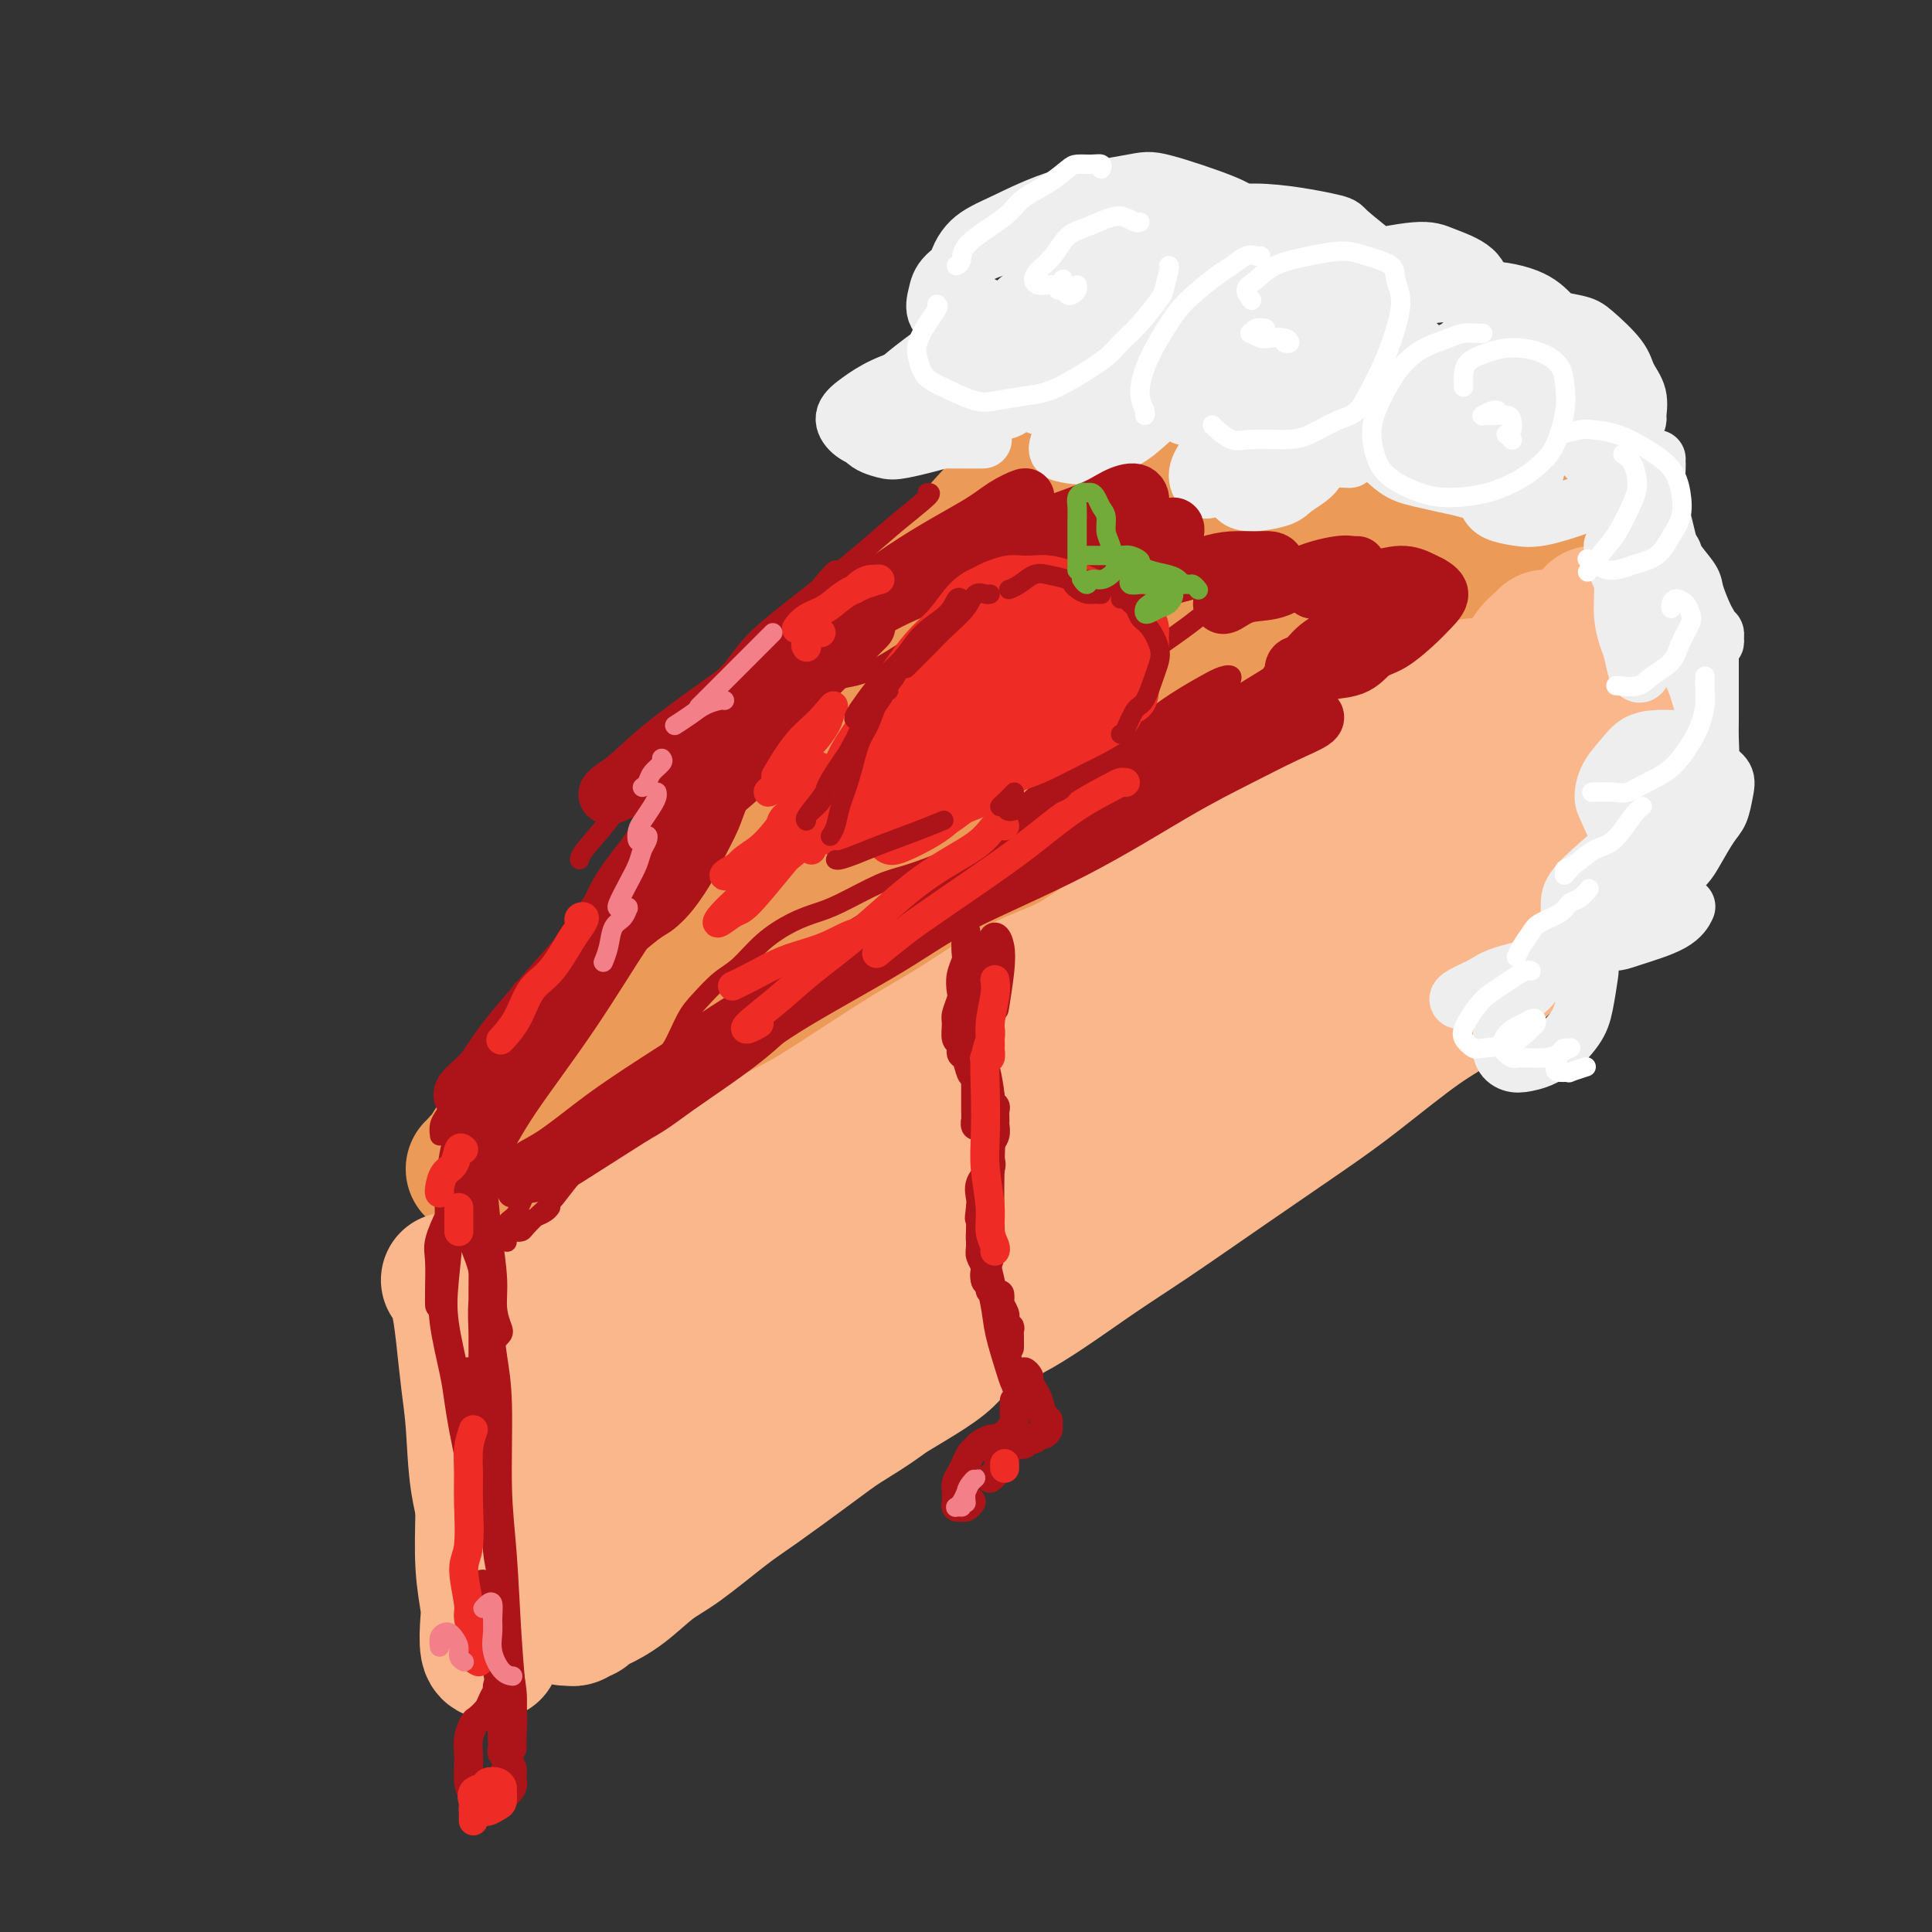 <svg viewBox='0 0 400 400' version='1.1' xmlns='http://www.w3.org/2000/svg' xmlns:xlink='http://www.w3.org/1999/xlink'><rect x="0" y="0" width="400" height="400" fill="#333333" stroke="none"/><g fill='none' stroke='rgb(236,154,87)' stroke-width='28' stroke-linecap='round' stroke-linejoin='round'><path d='M103,243c-0.254,0.035 -0.508,0.069 0,0c0.508,-0.069 1.778,-0.242 3,-1c1.222,-0.758 2.397,-2.103 4,-3c1.603,-0.897 3.635,-1.347 5,-2c1.365,-0.653 2.062,-1.511 4,-3c1.938,-1.489 5.117,-3.610 8,-5c2.883,-1.390 5.469,-2.051 8,-3c2.531,-0.949 5.007,-2.187 8,-4c2.993,-1.813 6.504,-4.203 11,-7c4.496,-2.797 9.979,-6.002 14,-8c4.021,-1.998 6.581,-2.789 11,-5c4.419,-2.211 10.697,-5.841 15,-8c4.303,-2.159 6.630,-2.847 11,-5c4.370,-2.153 10.783,-5.771 15,-8c4.217,-2.229 6.237,-3.070 10,-5c3.763,-1.930 9.268,-4.949 13,-7c3.732,-2.051 5.689,-3.133 9,-5c3.311,-1.867 7.975,-4.520 11,-6c3.025,-1.480 4.411,-1.787 7,-3c2.589,-1.213 6.381,-3.332 9,-5c2.619,-1.668 4.064,-2.884 6,-4c1.936,-1.116 4.364,-2.130 6,-3c1.636,-0.870 2.480,-1.594 3,-2c0.520,-0.406 0.717,-0.494 0,0c-0.717,0.494 -2.348,1.570 -3,2c-0.652,0.430 -0.326,0.215 0,0'/><path d='M98,242c0.439,0.104 0.879,0.207 1,0c0.121,-0.207 -0.075,-0.726 0,-1c0.075,-0.274 0.423,-0.304 1,-1c0.577,-0.696 1.384,-2.057 2,-3c0.616,-0.943 1.042,-1.466 2,-3c0.958,-1.534 2.450,-4.078 4,-6c1.550,-1.922 3.158,-3.222 5,-6c1.842,-2.778 3.916,-7.035 6,-10c2.084,-2.965 4.177,-4.640 7,-8c2.823,-3.360 6.375,-8.405 9,-12c2.625,-3.595 4.324,-5.739 7,-9c2.676,-3.261 6.331,-7.640 10,-12c3.669,-4.360 7.353,-8.703 10,-12c2.647,-3.297 4.258,-5.549 7,-9c2.742,-3.451 6.615,-8.100 10,-12c3.385,-3.900 6.281,-7.049 9,-10c2.719,-2.951 5.261,-5.703 7,-8c1.739,-2.297 2.674,-4.140 5,-7c2.326,-2.860 6.043,-6.737 9,-10c2.957,-3.263 5.154,-5.910 7,-8c1.846,-2.090 3.342,-3.621 5,-5c1.658,-1.379 3.478,-2.605 5,-4c1.522,-1.395 2.748,-2.959 4,-4c1.252,-1.041 2.532,-1.561 3,-2c0.468,-0.439 0.126,-0.798 0,-1c-0.126,-0.202 -0.034,-0.247 0,0c0.034,0.247 0.010,0.785 0,1c-0.010,0.215 -0.005,0.108 0,0'/><path d='M236,79c-0.008,-0.307 -0.016,-0.614 0,-1c0.016,-0.386 0.056,-0.850 0,-1c-0.056,-0.150 -0.209,0.013 0,0c0.209,-0.013 0.781,-0.201 1,0c0.219,0.201 0.084,0.790 0,1c-0.084,0.210 -0.118,0.041 0,0c0.118,-0.041 0.388,0.044 1,0c0.612,-0.044 1.566,-0.219 2,0c0.434,0.219 0.349,0.832 1,1c0.651,0.168 2.037,-0.109 3,0c0.963,0.109 1.503,0.603 2,1c0.497,0.397 0.950,0.698 2,1c1.050,0.302 2.695,0.606 4,1c1.305,0.394 2.268,0.879 3,1c0.732,0.121 1.234,-0.123 2,0c0.766,0.123 1.798,0.614 3,1c1.202,0.386 2.576,0.667 4,1c1.424,0.333 2.900,0.719 4,1c1.100,0.281 1.826,0.456 3,1c1.174,0.544 2.797,1.455 4,2c1.203,0.545 1.988,0.723 3,1c1.012,0.277 2.252,0.651 3,1c0.748,0.349 1.003,0.672 2,1c0.997,0.328 2.734,0.663 4,1c1.266,0.337 2.061,0.678 3,1c0.939,0.322 2.022,0.625 3,1c0.978,0.375 1.851,0.821 3,1c1.149,0.179 2.575,0.089 4,0'/><path d='M300,96c10.144,2.813 3.504,1.345 2,1c-1.504,-0.345 2.127,0.433 4,1c1.873,0.567 1.989,0.923 3,1c1.011,0.077 2.916,-0.124 4,0c1.084,0.124 1.348,0.573 2,1c0.652,0.427 1.691,0.833 2,1c0.309,0.167 -0.113,0.096 0,0c0.113,-0.096 0.761,-0.218 1,0c0.239,0.218 0.068,0.777 0,1c-0.068,0.223 -0.034,0.112 0,0'/><path d='M326,115c-0.354,0.026 -0.707,0.052 -1,0c-0.293,-0.052 -0.524,-0.180 -1,0c-0.476,0.180 -1.197,0.670 -2,1c-0.803,0.330 -1.688,0.501 -3,1c-1.312,0.499 -3.052,1.327 -5,2c-1.948,0.673 -4.103,1.190 -6,2c-1.897,0.810 -3.534,1.913 -6,3c-2.466,1.087 -5.761,2.157 -8,3c-2.239,0.843 -3.424,1.459 -6,3c-2.576,1.541 -6.544,4.008 -10,6c-3.456,1.992 -6.402,3.511 -9,5c-2.598,1.489 -4.850,2.949 -8,5c-3.150,2.051 -7.198,4.693 -11,7c-3.802,2.307 -7.359,4.278 -10,6c-2.641,1.722 -4.368,3.193 -6,4c-1.632,0.807 -3.170,0.948 -4,1c-0.830,0.052 -0.951,0.015 -1,0c-0.049,-0.015 -0.024,-0.007 0,0'/><path d='M304,111c0.158,-0.078 0.315,-0.156 0,0c-0.315,0.156 -1.104,0.547 -2,1c-0.896,0.453 -1.899,0.970 -4,2c-2.101,1.030 -5.301,2.575 -10,5c-4.699,2.425 -10.896,5.731 -16,9c-5.104,3.269 -9.114,6.500 -14,10c-4.886,3.500 -10.646,7.269 -17,12c-6.354,4.731 -13.300,10.423 -19,15c-5.700,4.577 -10.155,8.039 -13,10c-2.845,1.961 -4.082,2.421 -6,4c-1.918,1.579 -4.518,4.278 -2,2c2.518,-2.278 10.154,-9.531 14,-13c3.846,-3.469 3.902,-3.152 5,-4c1.098,-0.848 3.237,-2.860 8,-7c4.763,-4.140 12.148,-10.407 19,-16c6.852,-5.593 13.171,-10.512 18,-14c4.829,-3.488 8.168,-5.544 11,-8c2.832,-2.456 5.156,-5.311 8,-8c2.844,-2.689 6.207,-5.213 8,-7c1.793,-1.787 2.016,-2.838 2,-4c-0.016,-1.162 -0.271,-2.435 -1,-3c-0.729,-0.565 -1.934,-0.423 -5,0c-3.066,0.423 -7.994,1.125 -12,2c-4.006,0.875 -7.089,1.921 -12,4c-4.911,2.079 -11.648,5.190 -19,9c-7.352,3.810 -15.319,8.319 -21,12c-5.681,3.681 -9.078,6.533 -13,10c-3.922,3.467 -8.371,7.548 -11,10c-2.629,2.452 -3.439,3.276 -4,4c-0.561,0.724 -0.875,1.350 0,1c0.875,-0.350 2.937,-1.675 5,-3'/><path d='M201,146c2.978,-1.728 7.922,-5.047 12,-8c4.078,-2.953 7.289,-5.540 12,-9c4.711,-3.460 10.920,-7.792 15,-11c4.080,-3.208 6.030,-5.290 9,-8c2.970,-2.710 6.961,-6.046 10,-9c3.039,-2.954 5.127,-5.526 6,-7c0.873,-1.474 0.531,-1.852 0,-2c-0.531,-0.148 -1.250,-0.067 -3,0c-1.750,0.067 -4.532,0.119 -9,2c-4.468,1.881 -10.624,5.592 -16,9c-5.376,3.408 -9.974,6.512 -15,10c-5.026,3.488 -10.482,7.359 -17,13c-6.518,5.641 -14.099,13.052 -20,19c-5.901,5.948 -10.123,10.433 -13,14c-2.877,3.567 -4.410,6.218 -5,8c-0.590,1.782 -0.238,2.697 1,3c1.238,0.303 3.361,-0.006 6,-1c2.639,-0.994 5.795,-2.672 12,-7c6.205,-4.328 15.461,-11.307 20,-15c4.539,-3.693 4.363,-4.099 7,-7c2.637,-2.901 8.088,-8.295 12,-12c3.912,-3.705 6.287,-5.721 8,-8c1.713,-2.279 2.765,-4.820 5,-8c2.235,-3.180 5.653,-6.998 7,-9c1.347,-2.002 0.624,-2.188 1,-3c0.376,-0.812 1.853,-2.250 2,-3c0.147,-0.750 -1.035,-0.811 -2,0c-0.965,0.811 -1.712,2.496 -3,4c-1.288,1.504 -3.116,2.828 -7,6c-3.884,3.172 -9.824,8.192 -15,13c-5.176,4.808 -9.588,9.404 -14,14'/><path d='M207,134c-9.969,9.451 -14.393,14.580 -20,21c-5.607,6.420 -12.398,14.132 -17,19c-4.602,4.868 -7.015,6.893 -10,10c-2.985,3.107 -6.542,7.296 -9,10c-2.458,2.704 -3.818,3.921 -5,5c-1.182,1.079 -2.187,2.019 -3,3c-0.813,0.981 -1.435,2.004 -1,2c0.435,-0.004 1.928,-1.035 3,-2c1.072,-0.965 1.723,-1.864 4,-4c2.277,-2.136 6.178,-5.507 9,-8c2.822,-2.493 4.563,-4.106 8,-7c3.437,-2.894 8.570,-7.069 12,-10c3.430,-2.931 5.158,-4.617 8,-7c2.842,-2.383 6.797,-5.461 9,-7c2.203,-1.539 2.654,-1.537 3,-2c0.346,-0.463 0.586,-1.390 0,-1c-0.586,0.390 -1.999,2.098 -4,4c-2.001,1.902 -4.592,3.997 -8,7c-3.408,3.003 -7.635,6.914 -12,11c-4.365,4.086 -8.868,8.349 -12,11c-3.132,2.651 -4.892,3.691 -7,6c-2.108,2.309 -4.565,5.887 -6,8c-1.435,2.113 -1.848,2.761 -2,3c-0.152,0.239 -0.043,0.068 0,0c0.043,-0.068 0.022,-0.034 0,0'/></g>
<g fill='none' stroke='rgb(251,183,140)' stroke-width='28' stroke-linecap='round' stroke-linejoin='round'><path d='M93,265c-0.120,0.009 -0.239,0.018 0,0c0.239,-0.018 0.838,-0.062 1,0c0.162,0.062 -0.111,0.229 0,1c0.111,0.771 0.606,2.145 1,4c0.394,1.855 0.688,4.191 1,7c0.312,2.809 0.643,6.092 1,9c0.357,2.908 0.740,5.441 1,9c0.260,3.559 0.395,8.143 1,12c0.605,3.857 1.679,6.988 2,9c0.321,2.012 -0.110,2.907 0,4c0.110,1.093 0.761,2.386 1,3c0.239,0.614 0.064,0.550 0,0c-0.064,-0.550 -0.018,-1.586 0,-2c0.018,-0.414 0.009,-0.207 0,0'/><path d='M98,281c0.145,-1.076 0.290,-2.152 0,-3c-0.290,-0.848 -1.016,-1.469 -1,-2c0.016,-0.531 0.775,-0.973 1,0c0.225,0.973 -0.083,3.360 0,5c0.083,1.640 0.557,2.533 1,5c0.443,2.467 0.854,6.509 1,10c0.146,3.491 0.025,6.430 0,9c-0.025,2.570 0.045,4.769 0,8c-0.045,3.231 -0.204,7.493 0,11c0.204,3.507 0.773,6.260 1,8c0.227,1.740 0.112,2.466 0,4c-0.112,1.534 -0.223,3.874 0,5c0.223,1.126 0.778,1.036 1,1c0.222,-0.036 0.111,-0.018 0,0'/><path d='M330,127c-0.002,0.376 -0.003,0.753 0,1c0.003,0.247 0.012,0.365 0,2c-0.012,1.635 -0.044,4.786 0,7c0.044,2.214 0.166,3.490 0,6c-0.166,2.510 -0.619,6.255 -1,10c-0.381,3.745 -0.690,7.489 -1,10c-0.310,2.511 -0.619,3.790 -1,6c-0.381,2.210 -0.832,5.352 -1,7c-0.168,1.648 -0.052,1.802 0,2c0.052,0.198 0.040,0.442 0,0c-0.040,-0.442 -0.109,-1.568 0,-3c0.109,-1.432 0.396,-3.170 1,-5c0.604,-1.830 1.524,-3.750 2,-6c0.476,-2.250 0.506,-4.828 1,-7c0.494,-2.172 1.452,-3.937 2,-5c0.548,-1.063 0.686,-1.423 1,-2c0.314,-0.577 0.804,-1.371 1,-1c0.196,0.371 0.098,1.906 0,3c-0.098,1.094 -0.194,1.747 -1,4c-0.806,2.253 -2.321,6.106 -3,9c-0.679,2.894 -0.522,4.827 -1,7c-0.478,2.173 -1.590,4.585 -2,6c-0.410,1.415 -0.117,1.833 0,2c0.117,0.167 0.059,0.084 0,0'/><path d='M324,190c-0.293,-0.009 -0.586,-0.018 -1,0c-0.414,0.018 -0.949,0.064 -2,1c-1.051,0.936 -2.617,2.762 -4,4c-1.383,1.238 -2.585,1.887 -5,4c-2.415,2.113 -6.045,5.691 -9,8c-2.955,2.309 -5.235,3.351 -9,6c-3.765,2.649 -9.016,6.905 -13,10c-3.984,3.095 -6.701,5.027 -11,8c-4.299,2.973 -10.179,6.986 -16,11c-5.821,4.014 -11.583,8.030 -16,11c-4.417,2.970 -7.488,4.894 -12,8c-4.512,3.106 -10.464,7.395 -15,10c-4.536,2.605 -7.655,3.527 -12,6c-4.345,2.473 -9.916,6.498 -14,9c-4.084,2.502 -6.680,3.480 -10,5c-3.320,1.520 -7.363,3.582 -10,5c-2.637,1.418 -3.869,2.194 -5,3c-1.131,0.806 -2.161,1.643 -3,2c-0.839,0.357 -1.487,0.232 -1,0c0.487,-0.232 2.108,-0.573 3,-1c0.892,-0.427 1.054,-0.941 3,-2c1.946,-1.059 5.677,-2.663 8,-4c2.323,-1.337 3.240,-2.408 6,-4c2.760,-1.592 7.364,-3.707 10,-5c2.636,-1.293 3.302,-1.764 5,-3c1.698,-1.236 4.426,-3.236 6,-4c1.574,-0.764 1.994,-0.290 2,0c0.006,0.290 -0.400,0.397 -1,1c-0.600,0.603 -1.392,1.701 -3,3c-1.608,1.299 -4.031,2.800 -6,4c-1.969,1.200 -3.485,2.100 -5,3'/><path d='M184,289c-3.782,2.873 -6.738,4.555 -9,6c-2.262,1.445 -3.832,2.653 -7,5c-3.168,2.347 -7.935,5.832 -11,8c-3.065,2.168 -4.428,3.018 -7,5c-2.572,1.982 -6.352,5.094 -9,7c-2.648,1.906 -4.162,2.605 -6,4c-1.838,1.395 -3.999,3.484 -6,5c-2.001,1.516 -3.842,2.458 -5,3c-1.158,0.542 -1.634,0.685 -2,1c-0.366,0.315 -0.624,0.802 -1,1c-0.376,0.198 -0.870,0.106 -1,0c-0.130,-0.106 0.105,-0.224 0,0c-0.105,0.224 -0.550,0.792 -1,1c-0.450,0.208 -0.904,0.056 -1,0c-0.096,-0.056 0.166,-0.015 0,0c-0.166,0.015 -0.762,0.004 -1,0c-0.238,-0.004 -0.119,-0.002 0,0'/><path d='M115,325c-0.008,-0.130 -0.016,-0.261 0,-1c0.016,-0.739 0.056,-2.088 0,-3c-0.056,-0.912 -0.207,-1.388 0,-3c0.207,-1.612 0.772,-4.359 1,-6c0.228,-1.641 0.117,-2.177 0,-4c-0.117,-1.823 -0.242,-4.935 0,-7c0.242,-2.065 0.849,-3.085 1,-5c0.151,-1.915 -0.155,-4.725 0,-7c0.155,-2.275 0.770,-4.013 1,-5c0.230,-0.987 0.076,-1.221 0,-2c-0.076,-0.779 -0.073,-2.103 0,-3c0.073,-0.897 0.216,-1.368 0,-2c-0.216,-0.632 -0.790,-1.426 -1,-2c-0.210,-0.574 -0.056,-0.927 0,-1c0.056,-0.073 0.015,0.135 0,0c-0.015,-0.135 -0.004,-0.614 0,-1c0.004,-0.386 0.001,-0.681 0,-1c-0.001,-0.319 -0.001,-0.664 0,-1c0.001,-0.336 0.001,-0.664 0,-1c-0.001,-0.336 -0.004,-0.678 0,-1c0.004,-0.322 0.016,-0.622 0,-1c-0.016,-0.378 -0.060,-0.833 0,-1c0.060,-0.167 0.224,-0.046 0,0c-0.224,0.046 -0.834,0.016 -1,0c-0.166,-0.016 0.113,-0.018 0,0c-0.113,0.018 -0.618,0.056 -1,0c-0.382,-0.056 -0.641,-0.207 -1,0c-0.359,0.207 -0.817,0.774 -1,1c-0.183,0.226 -0.092,0.113 0,0'/><path d='M112,268c0.127,-0.110 0.253,-0.219 1,-1c0.747,-0.781 2.113,-2.232 3,-3c0.887,-0.768 1.294,-0.853 3,-2c1.706,-1.147 4.712,-3.356 7,-5c2.288,-1.644 3.857,-2.725 6,-4c2.143,-1.275 4.861,-2.746 8,-5c3.139,-2.254 6.699,-5.291 11,-8c4.301,-2.709 9.343,-5.089 13,-7c3.657,-1.911 5.929,-3.354 10,-6c4.071,-2.646 9.941,-6.495 14,-9c4.059,-2.505 6.306,-3.667 10,-6c3.694,-2.333 8.834,-5.838 13,-8c4.166,-2.162 7.356,-2.982 11,-5c3.644,-2.018 7.742,-5.234 12,-8c4.258,-2.766 8.678,-5.083 12,-7c3.322,-1.917 5.548,-3.436 8,-5c2.452,-1.564 5.130,-3.174 8,-5c2.870,-1.826 5.931,-3.869 9,-6c3.069,-2.131 6.145,-4.350 8,-6c1.855,-1.650 2.490,-2.732 4,-4c1.510,-1.268 3.897,-2.722 6,-4c2.103,-1.278 3.923,-2.381 6,-4c2.077,-1.619 4.412,-3.753 6,-5c1.588,-1.247 2.427,-1.605 3,-2c0.573,-0.395 0.878,-0.827 1,-1c0.122,-0.173 0.061,-0.086 0,0'/><path d='M320,132c-0.018,0.020 -0.035,0.041 0,0c0.035,-0.041 0.123,-0.143 0,0c-0.123,0.143 -0.457,0.530 -1,1c-0.543,0.470 -1.294,1.023 -2,2c-0.706,0.977 -1.368,2.378 -3,4c-1.632,1.622 -4.236,3.464 -6,5c-1.764,1.536 -2.689,2.767 -5,5c-2.311,2.233 -6.007,5.470 -9,8c-2.993,2.530 -5.283,4.354 -9,7c-3.717,2.646 -8.860,6.115 -14,10c-5.140,3.885 -10.278,8.188 -14,11c-3.722,2.812 -6.027,4.133 -10,7c-3.973,2.867 -9.614,7.279 -13,10c-3.386,2.721 -4.516,3.750 -6,5c-1.484,1.250 -3.323,2.721 -4,3c-0.677,0.279 -0.194,-0.635 0,-1c0.194,-0.365 0.097,-0.183 0,0'/><path d='M313,160c-0.614,0.694 -1.227,1.387 -2,2c-0.773,0.613 -1.704,1.145 -3,2c-1.296,0.855 -2.955,2.032 -5,4c-2.045,1.968 -4.475,4.725 -8,8c-3.525,3.275 -8.145,7.067 -12,10c-3.855,2.933 -6.946,5.007 -12,9c-5.054,3.993 -12.071,9.905 -17,14c-4.929,4.095 -7.769,6.373 -13,10c-5.231,3.627 -12.853,8.602 -18,12c-5.147,3.398 -7.820,5.218 -12,8c-4.180,2.782 -9.866,6.524 -14,9c-4.134,2.476 -6.716,3.684 -9,5c-2.284,1.316 -4.269,2.739 -5,3c-0.731,0.261 -0.209,-0.640 0,-1c0.209,-0.360 0.104,-0.180 0,0'/><path d='M274,201c0.647,0.299 1.293,0.598 1,1c-0.293,0.402 -1.526,0.907 -4,3c-2.474,2.093 -6.189,5.775 -9,8c-2.811,2.225 -4.716,2.992 -9,6c-4.284,3.008 -10.945,8.257 -16,12c-5.055,3.743 -8.502,5.980 -13,9c-4.498,3.020 -10.046,6.822 -16,11c-5.954,4.178 -12.316,8.731 -17,12c-4.684,3.269 -7.692,5.253 -12,8c-4.308,2.747 -9.917,6.256 -14,9c-4.083,2.744 -6.641,4.724 -9,6c-2.359,1.276 -4.518,1.847 -7,3c-2.482,1.153 -5.285,2.886 -7,4c-1.715,1.114 -2.340,1.609 -3,2c-0.660,0.391 -1.355,0.679 -2,1c-0.645,0.321 -1.241,0.675 -2,1c-0.759,0.325 -1.680,0.623 -2,1c-0.320,0.377 -0.039,0.835 0,1c0.039,0.165 -0.163,0.039 0,0c0.163,-0.039 0.690,0.009 2,-1c1.310,-1.009 3.403,-3.075 5,-5c1.597,-1.925 2.699,-3.711 6,-7c3.301,-3.289 8.800,-8.083 11,-10c2.200,-1.917 1.100,-0.959 0,0'/><path d='M201,231c0.243,-0.204 0.486,-0.408 1,-1c0.514,-0.592 1.297,-1.574 1,-2c-0.297,-0.426 -1.676,-0.298 -3,0c-1.324,0.298 -2.594,0.765 -5,2c-2.406,1.235 -5.949,3.237 -9,5c-3.051,1.763 -5.612,3.287 -8,5c-2.388,1.713 -4.603,3.614 -8,6c-3.397,2.386 -7.974,5.255 -12,8c-4.026,2.745 -7.499,5.365 -10,7c-2.501,1.635 -4.030,2.287 -6,4c-1.970,1.713 -4.381,4.489 -6,6c-1.619,1.511 -2.447,1.758 -4,3c-1.553,1.242 -3.831,3.480 -5,5c-1.169,1.520 -1.228,2.321 -2,3c-0.772,0.679 -2.258,1.237 -3,2c-0.742,0.763 -0.741,1.732 -1,2c-0.259,0.268 -0.780,-0.165 -1,0c-0.220,0.165 -0.141,0.929 0,1c0.141,0.071 0.345,-0.551 1,-1c0.655,-0.449 1.762,-0.726 3,-1c1.238,-0.274 2.607,-0.546 4,-1c1.393,-0.454 2.809,-1.089 5,-2c2.191,-0.911 5.159,-2.096 7,-3c1.841,-0.904 2.557,-1.526 4,-2c1.443,-0.474 3.613,-0.801 5,-1c1.387,-0.199 1.991,-0.269 3,-1c1.009,-0.731 2.422,-2.124 4,-3c1.578,-0.876 3.320,-1.235 6,-3c2.680,-1.765 6.299,-4.937 9,-7c2.701,-2.063 4.486,-3.018 8,-5c3.514,-1.982 8.757,-4.991 14,-8'/><path d='M193,249c8.228,-5.107 8.299,-4.876 12,-7c3.701,-2.124 11.033,-6.604 17,-10c5.967,-3.396 10.571,-5.710 14,-8c3.429,-2.290 5.685,-4.557 9,-7c3.315,-2.443 7.689,-5.063 11,-7c3.311,-1.937 5.559,-3.190 8,-5c2.441,-1.810 5.073,-4.176 7,-6c1.927,-1.824 3.147,-3.106 4,-4c0.853,-0.894 1.338,-1.401 2,-2c0.662,-0.599 1.502,-1.288 2,-2c0.498,-0.712 0.656,-1.445 1,-2c0.344,-0.555 0.876,-0.932 1,-1c0.124,-0.068 -0.159,0.174 0,0c0.159,-0.174 0.760,-0.764 1,-1c0.240,-0.236 0.120,-0.118 0,0'/><path d='M290,185c0.041,-0.063 0.083,-0.127 0,0c-0.083,0.127 -0.289,0.443 -1,1c-0.711,0.557 -1.926,1.355 -3,2c-1.074,0.645 -2.008,1.138 -3,2c-0.992,0.862 -2.044,2.092 -3,3c-0.956,0.908 -1.817,1.493 -2,2c-0.183,0.507 0.313,0.934 1,1c0.687,0.066 1.566,-0.230 3,-1c1.434,-0.770 3.425,-2.015 6,-3c2.575,-0.985 5.736,-1.710 7,-2c1.264,-0.290 0.632,-0.145 0,0'/><path d='M301,188c1.454,-0.473 2.908,-0.945 3,-1c0.092,-0.055 -1.177,0.308 -2,1c-0.823,0.692 -1.198,1.713 -3,3c-1.802,1.287 -5.029,2.840 -7,4c-1.971,1.160 -2.684,1.928 -4,3c-1.316,1.072 -3.233,2.449 -4,3c-0.767,0.551 -0.383,0.275 0,0'/></g>
<g fill='none' stroke='rgb(238,238,238)' stroke-width='12' stroke-linecap='round' stroke-linejoin='round'><path d='M338,188c0.183,0.126 0.366,0.251 1,0c0.634,-0.251 1.721,-0.879 3,-2c1.279,-1.121 2.752,-2.735 4,-4c1.248,-1.265 2.271,-2.180 3,-3c0.729,-0.820 1.164,-1.546 2,-3c0.836,-1.454 2.073,-3.636 3,-5c0.927,-1.364 1.543,-1.911 2,-3c0.457,-1.089 0.754,-2.720 1,-4c0.246,-1.280 0.442,-2.208 0,-3c-0.442,-0.792 -1.521,-1.449 -2,-2c-0.479,-0.551 -0.359,-0.995 -1,-1c-0.641,-0.005 -2.042,0.429 -3,1c-0.958,0.571 -1.472,1.277 -2,2c-0.528,0.723 -1.069,1.462 -1,2c0.069,0.538 0.749,0.876 1,1c0.251,0.124 0.072,0.036 0,0c-0.072,-0.036 -0.036,-0.018 0,0'/><path d='M352,163c0.138,-0.008 0.275,-0.017 0,0c-0.275,0.017 -0.963,0.059 -1,0c-0.037,-0.059 0.579,-0.219 1,-1c0.421,-0.781 0.649,-2.182 1,-3c0.351,-0.818 0.826,-1.054 1,-2c0.174,-0.946 0.047,-2.602 0,-4c-0.047,-1.398 -0.012,-2.539 0,-4c0.012,-1.461 0.002,-3.242 0,-5c-0.002,-1.758 0.003,-3.491 0,-5c-0.003,-1.509 -0.015,-2.792 0,-4c0.015,-1.208 0.056,-2.339 0,-3c-0.056,-0.661 -0.210,-0.852 0,-1c0.210,-0.148 0.785,-0.254 1,0c0.215,0.254 0.072,0.869 0,1c-0.072,0.131 -0.071,-0.220 0,0c0.071,0.220 0.213,1.012 0,1c-0.213,-0.012 -0.782,-0.829 -1,-1c-0.218,-0.171 -0.083,0.304 0,0c0.083,-0.304 0.116,-1.387 0,-2c-0.116,-0.613 -0.382,-0.755 -1,-2c-0.618,-1.245 -1.587,-3.593 -2,-5c-0.413,-1.407 -0.268,-1.873 -1,-3c-0.732,-1.127 -2.340,-2.915 -3,-4c-0.660,-1.085 -0.373,-1.468 -1,-2c-0.627,-0.532 -2.168,-1.215 -3,-1c-0.832,0.215 -0.955,1.327 -1,2c-0.045,0.673 -0.013,0.907 0,1c0.013,0.093 0.006,0.047 0,0'/><path d='M347,124c0.079,-0.454 0.158,-0.908 0,-1c-0.158,-0.092 -0.554,0.179 -1,0c-0.446,-0.179 -0.942,-0.807 -1,-1c-0.058,-0.193 0.321,0.050 0,0c-0.321,-0.050 -1.341,-0.391 -2,-1c-0.659,-0.609 -0.957,-1.484 -1,-2c-0.043,-0.516 0.169,-0.672 0,-1c-0.169,-0.328 -0.719,-0.827 -1,-1c-0.281,-0.173 -0.293,-0.019 0,0c0.293,0.019 0.890,-0.095 1,0c0.110,0.095 -0.267,0.401 0,1c0.267,0.599 1.178,1.491 2,2c0.822,0.509 1.556,0.633 2,1c0.444,0.367 0.599,0.976 1,1c0.401,0.024 1.047,-0.538 1,-1c-0.047,-0.462 -0.786,-0.825 -1,-1c-0.214,-0.175 0.097,-0.162 0,-1c-0.097,-0.838 -0.600,-2.526 -1,-4c-0.400,-1.474 -0.696,-2.734 -1,-4c-0.304,-1.266 -0.617,-2.539 -1,-4c-0.383,-1.461 -0.835,-3.110 -1,-5c-0.165,-1.890 -0.044,-4.022 0,-5c0.044,-0.978 0.012,-0.802 0,-1c-0.012,-0.198 -0.003,-0.771 0,-1c0.003,-0.229 0.002,-0.115 0,0'/><path d='M339,101c-0.342,-0.038 -0.684,-0.077 -1,0c-0.316,0.077 -0.606,0.268 -1,0c-0.394,-0.268 -0.891,-0.997 -1,-1c-0.109,-0.003 0.171,0.718 0,1c-0.171,0.282 -0.792,0.124 -1,0c-0.208,-0.124 -0.005,-0.213 0,0c0.005,0.213 -0.190,0.730 0,1c0.190,0.270 0.766,0.295 1,0c0.234,-0.295 0.126,-0.908 0,-1c-0.126,-0.092 -0.270,0.338 0,0c0.270,-0.338 0.952,-1.445 1,-2c0.048,-0.555 -0.540,-0.559 -1,-1c-0.460,-0.441 -0.792,-1.319 -1,-2c-0.208,-0.681 -0.293,-1.164 -1,-2c-0.707,-0.836 -2.035,-2.026 -3,-3c-0.965,-0.974 -1.565,-1.732 -2,-2c-0.435,-0.268 -0.703,-0.046 -1,0c-0.297,0.046 -0.623,-0.085 -1,0c-0.377,0.085 -0.805,0.387 -1,1c-0.195,0.613 -0.159,1.538 0,2c0.159,0.462 0.439,0.460 1,1c0.561,0.540 1.403,1.621 2,2c0.597,0.379 0.949,0.057 1,0c0.051,-0.057 -0.200,0.150 0,0c0.200,-0.150 0.850,-0.659 1,-1c0.150,-0.341 -0.200,-0.515 -1,-1c-0.800,-0.485 -2.049,-1.283 -3,-2c-0.951,-0.717 -1.603,-1.355 -2,-2c-0.397,-0.645 -0.539,-1.297 -2,-2c-1.461,-0.703 -4.239,-1.459 -6,-2c-1.761,-0.541 -2.503,-0.869 -3,-1c-0.497,-0.131 -0.748,-0.066 -1,0'/><path d='M313,84c-1.688,-0.525 -0.907,-0.336 0,0c0.907,0.336 1.939,0.819 3,1c1.061,0.181 2.149,0.059 3,0c0.851,-0.059 1.465,-0.056 2,0c0.535,0.056 0.991,0.166 1,0c0.009,-0.166 -0.430,-0.609 -1,-1c-0.570,-0.391 -1.273,-0.732 -2,-1c-0.727,-0.268 -1.479,-0.465 -3,-1c-1.521,-0.535 -3.810,-1.409 -6,-2c-2.190,-0.591 -4.281,-0.901 -6,-1c-1.719,-0.099 -3.067,0.012 -4,0c-0.933,-0.012 -1.449,-0.147 -2,0c-0.551,0.147 -1.135,0.575 -1,1c0.135,0.425 0.989,0.847 2,1c1.011,0.153 2.179,0.038 3,0c0.821,-0.038 1.295,0.001 2,0c0.705,-0.001 1.640,-0.041 2,0c0.360,0.041 0.143,0.165 0,0c-0.143,-0.165 -0.213,-0.619 -1,-1c-0.787,-0.381 -2.292,-0.690 -3,-1c-0.708,-0.310 -0.621,-0.620 -2,-1c-1.379,-0.380 -4.225,-0.830 -6,-1c-1.775,-0.170 -2.481,-0.060 -4,0c-1.519,0.060 -3.853,0.069 -5,0c-1.147,-0.069 -1.109,-0.217 -1,0c0.109,0.217 0.288,0.798 1,1c0.712,0.202 1.956,0.024 3,0c1.044,-0.024 1.888,0.107 3,0c1.112,-0.107 2.492,-0.452 3,-1c0.508,-0.548 0.145,-1.299 0,-2c-0.145,-0.701 -0.073,-1.350 0,-2'/><path d='M294,73c-0.025,-0.966 -0.088,-1.381 -1,-2c-0.912,-0.619 -2.673,-1.441 -4,-2c-1.327,-0.559 -2.220,-0.855 -4,-1c-1.780,-0.145 -4.446,-0.138 -7,0c-2.554,0.138 -4.996,0.406 -7,1c-2.004,0.594 -3.572,1.515 -5,2c-1.428,0.485 -2.718,0.535 -3,1c-0.282,0.465 0.442,1.344 1,2c0.558,0.656 0.948,1.088 2,1c1.052,-0.088 2.765,-0.698 4,-1c1.235,-0.302 1.993,-0.297 3,-1c1.007,-0.703 2.264,-2.114 3,-3c0.736,-0.886 0.952,-1.247 1,-2c0.048,-0.753 -0.072,-1.898 -1,-3c-0.928,-1.102 -2.665,-2.161 -4,-3c-1.335,-0.839 -2.270,-1.458 -4,-2c-1.730,-0.542 -4.256,-1.008 -7,-1c-2.744,0.008 -5.708,0.489 -8,1c-2.292,0.511 -3.913,1.053 -5,2c-1.087,0.947 -1.641,2.300 -2,3c-0.359,0.700 -0.523,0.746 0,1c0.523,0.254 1.733,0.717 3,1c1.267,0.283 2.591,0.386 4,0c1.409,-0.386 2.905,-1.259 4,-2c1.095,-0.741 1.791,-1.348 2,-2c0.209,-0.652 -0.068,-1.349 0,-2c0.068,-0.651 0.482,-1.257 0,-2c-0.482,-0.743 -1.861,-1.622 -3,-2c-1.139,-0.378 -2.037,-0.256 -4,0c-1.963,0.256 -4.989,0.644 -7,1c-2.011,0.356 -3.005,0.678 -4,1'/><path d='M241,59c-3.863,0.747 -4.521,2.614 -5,4c-0.479,1.386 -0.778,2.291 -1,3c-0.222,0.709 -0.365,1.220 0,2c0.365,0.780 1.240,1.827 3,2c1.760,0.173 4.406,-0.527 6,-1c1.594,-0.473 2.136,-0.717 3,-1c0.864,-0.283 2.051,-0.605 3,-1c0.949,-0.395 1.661,-0.863 2,-2c0.339,-1.137 0.306,-2.943 0,-4c-0.306,-1.057 -0.886,-1.364 -2,-2c-1.114,-0.636 -2.763,-1.601 -4,-2c-1.237,-0.399 -2.063,-0.231 -4,0c-1.937,0.231 -4.983,0.526 -7,1c-2.017,0.474 -3.003,1.125 -4,2c-0.997,0.875 -2.004,1.972 -3,3c-0.996,1.028 -1.979,1.988 -2,3c-0.021,1.012 0.922,2.075 2,3c1.078,0.925 2.290,1.710 3,2c0.710,0.290 0.917,0.083 1,0c0.083,-0.083 0.041,-0.041 0,0'/><path d='M240,66c0.181,-1.186 0.361,-2.372 0,-3c-0.361,-0.628 -1.264,-0.700 -2,-1c-0.736,-0.300 -1.306,-0.830 -2,-1c-0.694,-0.170 -1.513,0.019 -3,1c-1.487,0.981 -3.642,2.753 -5,4c-1.358,1.247 -1.919,1.970 -3,3c-1.081,1.030 -2.682,2.367 -4,4c-1.318,1.633 -2.353,3.561 -3,5c-0.647,1.439 -0.905,2.387 -1,3c-0.095,0.613 -0.027,0.889 0,1c0.027,0.111 0.014,0.055 0,0'/><path d='M232,74c-0.398,-1.392 -0.796,-2.784 -1,-4c-0.204,-1.216 -0.216,-2.255 -1,-3c-0.784,-0.745 -2.342,-1.197 -4,-1c-1.658,0.197 -3.416,1.043 -5,2c-1.584,0.957 -2.995,2.025 -4,3c-1.005,0.975 -1.606,1.859 -2,3c-0.394,1.141 -0.582,2.540 -1,4c-0.418,1.460 -1.066,2.980 -1,4c0.066,1.020 0.847,1.538 2,2c1.153,0.462 2.680,0.867 4,1c1.320,0.133 2.434,-0.005 4,0c1.566,0.005 3.585,0.154 5,0c1.415,-0.154 2.225,-0.612 3,-1c0.775,-0.388 1.514,-0.708 2,-1c0.486,-0.292 0.720,-0.558 1,-1c0.280,-0.442 0.606,-1.061 1,-2c0.394,-0.939 0.855,-2.199 1,-3c0.145,-0.801 -0.028,-1.145 0,-2c0.028,-0.855 0.256,-2.222 0,-3c-0.256,-0.778 -0.998,-0.966 -1,-1c-0.002,-0.034 0.735,0.086 1,0c0.265,-0.086 0.057,-0.379 0,0c-0.057,0.379 0.035,1.429 1,2c0.965,0.571 2.801,0.662 4,1c1.199,0.338 1.761,0.924 3,1c1.239,0.076 3.155,-0.358 5,-1c1.845,-0.642 3.618,-1.492 5,-2c1.382,-0.508 2.372,-0.675 3,-1c0.628,-0.325 0.894,-0.807 1,-1c0.106,-0.193 0.053,-0.096 0,0'/><path d='M258,70c2.078,-0.653 0.271,0.213 -1,1c-1.271,0.787 -2.008,1.494 -3,3c-0.992,1.506 -2.238,3.812 -3,5c-0.762,1.188 -1.040,1.259 -1,2c0.040,0.741 0.399,2.154 1,3c0.601,0.846 1.444,1.127 3,2c1.556,0.873 3.823,2.337 6,3c2.177,0.663 4.262,0.524 6,0c1.738,-0.524 3.130,-1.434 4,-2c0.870,-0.566 1.218,-0.790 2,-1c0.782,-0.210 1.996,-0.407 2,-1c0.004,-0.593 -1.203,-1.583 -2,-2c-0.797,-0.417 -1.183,-0.263 -2,0c-0.817,0.263 -2.066,0.634 -3,1c-0.934,0.366 -1.555,0.727 -2,1c-0.445,0.273 -0.716,0.458 0,1c0.716,0.542 2.418,1.439 4,2c1.582,0.561 3.044,0.784 5,1c1.956,0.216 4.406,0.423 7,0c2.594,-0.423 5.334,-1.476 7,-2c1.666,-0.524 2.259,-0.521 3,-1c0.741,-0.479 1.629,-1.442 2,-2c0.371,-0.558 0.226,-0.711 0,-1c-0.226,-0.289 -0.533,-0.715 -1,-1c-0.467,-0.285 -1.094,-0.431 -2,0c-0.906,0.431 -2.091,1.438 -3,3c-0.909,1.562 -1.542,3.678 -2,5c-0.458,1.322 -0.741,1.849 0,3c0.741,1.151 2.507,2.925 4,4c1.493,1.075 2.712,1.450 5,2c2.288,0.550 5.644,1.275 9,2'/><path d='M303,101c4.042,1.330 5.145,0.656 7,0c1.855,-0.656 4.460,-1.295 6,-2c1.540,-0.705 2.013,-1.476 2,-2c-0.013,-0.524 -0.512,-0.800 -1,-1c-0.488,-0.200 -0.963,-0.324 -2,0c-1.037,0.324 -2.634,1.095 -4,2c-1.366,0.905 -2.501,1.943 -3,3c-0.499,1.057 -0.363,2.133 0,3c0.363,0.867 0.952,1.524 2,2c1.048,0.476 2.554,0.770 4,1c1.446,0.230 2.831,0.397 5,0c2.169,-0.397 5.121,-1.357 7,-2c1.879,-0.643 2.686,-0.970 4,-2c1.314,-1.030 3.135,-2.764 4,-4c0.865,-1.236 0.773,-1.974 1,-3c0.227,-1.026 0.774,-2.338 1,-4c0.226,-1.662 0.131,-3.673 0,-5c-0.131,-1.327 -0.297,-1.970 -1,-3c-0.703,-1.030 -1.941,-2.447 -3,-3c-1.059,-0.553 -1.937,-0.243 -3,0c-1.063,0.243 -2.309,0.419 -3,1c-0.691,0.581 -0.826,1.567 -1,2c-0.174,0.433 -0.387,0.312 0,1c0.387,0.688 1.373,2.185 2,3c0.627,0.815 0.893,0.947 1,1c0.107,0.053 0.053,0.026 0,0'/><path d='M337,90c0.306,-0.201 0.611,-0.402 1,-1c0.389,-0.598 0.861,-1.593 1,-2c0.139,-0.407 -0.057,-0.228 0,-1c0.057,-0.772 0.365,-2.497 0,-4c-0.365,-1.503 -1.402,-2.786 -2,-4c-0.598,-1.214 -0.755,-2.360 -2,-4c-1.245,-1.640 -3.577,-3.776 -5,-5c-1.423,-1.224 -1.937,-1.537 -4,-2c-2.063,-0.463 -5.677,-1.074 -9,-1c-3.323,0.074 -6.357,0.835 -9,2c-2.643,1.165 -4.895,2.733 -6,4c-1.105,1.267 -1.064,2.232 -1,3c0.064,0.768 0.150,1.340 1,2c0.850,0.660 2.465,1.407 5,2c2.535,0.593 5.989,1.030 8,1c2.011,-0.030 2.579,-0.527 4,-1c1.421,-0.473 3.694,-0.920 5,-2c1.306,-1.080 1.646,-2.792 2,-4c0.354,-1.208 0.721,-1.914 0,-3c-0.721,-1.086 -2.530,-2.554 -4,-4c-1.470,-1.446 -2.600,-2.870 -5,-4c-2.400,-1.130 -6.068,-1.964 -10,-2c-3.932,-0.036 -8.126,0.728 -11,1c-2.874,0.272 -4.429,0.054 -7,1c-2.571,0.946 -6.160,3.056 -8,5c-1.840,1.944 -1.932,3.721 -2,5c-0.068,1.279 -0.112,2.061 1,3c1.112,0.939 3.381,2.035 6,2c2.619,-0.035 5.590,-1.202 8,-2c2.410,-0.798 4.260,-1.228 6,-2c1.740,-0.772 3.370,-1.886 5,-3'/><path d='M305,70c3.382,-1.755 2.337,-2.644 2,-4c-0.337,-1.356 0.033,-3.180 0,-5c-0.033,-1.820 -0.469,-3.636 -2,-5c-1.531,-1.364 -4.159,-2.277 -6,-3c-1.841,-0.723 -2.897,-1.256 -6,-1c-3.103,0.256 -8.254,1.300 -12,2c-3.746,0.700 -6.088,1.056 -9,2c-2.912,0.944 -6.395,2.475 -9,4c-2.605,1.525 -4.332,3.045 -5,4c-0.668,0.955 -0.277,1.347 1,2c1.277,0.653 3.439,1.569 5,2c1.561,0.431 2.520,0.379 5,0c2.480,-0.379 6.481,-1.085 9,-2c2.519,-0.915 3.557,-2.038 5,-3c1.443,-0.962 3.292,-1.762 4,-3c0.708,-1.238 0.277,-2.915 0,-4c-0.277,-1.085 -0.399,-1.577 -2,-3c-1.601,-1.423 -4.679,-3.776 -6,-5c-1.321,-1.224 -0.883,-1.317 -4,-2c-3.117,-0.683 -9.788,-1.954 -15,-2c-5.212,-0.046 -8.964,1.132 -12,2c-3.036,0.868 -5.355,1.424 -8,3c-2.645,1.576 -5.615,4.171 -7,6c-1.385,1.829 -1.185,2.892 -1,4c0.185,1.108 0.354,2.260 2,3c1.646,0.740 4.767,1.069 8,1c3.233,-0.069 6.578,-0.534 9,-1c2.422,-0.466 3.921,-0.933 6,-2c2.079,-1.067 4.737,-2.733 6,-4c1.263,-1.267 1.132,-2.133 1,-3'/><path d='M264,53c2.054,-2.087 0.690,-2.806 -1,-4c-1.690,-1.194 -3.707,-2.863 -5,-4c-1.293,-1.137 -1.863,-1.742 -5,-3c-3.137,-1.258 -8.842,-3.168 -12,-4c-3.158,-0.832 -3.769,-0.587 -7,0c-3.231,0.587 -9.083,1.515 -14,3c-4.917,1.485 -8.899,3.528 -12,5c-3.101,1.472 -5.320,2.372 -7,4c-1.680,1.628 -2.822,3.985 -3,6c-0.178,2.015 0.608,3.687 2,5c1.392,1.313 3.389,2.265 5,3c1.611,0.735 2.836,1.253 5,1c2.164,-0.253 5.266,-1.277 7,-2c1.734,-0.723 2.098,-1.144 3,-2c0.902,-0.856 2.342,-2.146 3,-3c0.658,-0.854 0.535,-1.272 0,-2c-0.535,-0.728 -1.481,-1.766 -3,-3c-1.519,-1.234 -3.611,-2.662 -6,-3c-2.389,-0.338 -5.074,0.415 -7,1c-1.926,0.585 -3.093,1.001 -5,2c-1.907,0.999 -4.554,2.580 -6,4c-1.446,1.420 -1.692,2.680 -2,4c-0.308,1.320 -0.680,2.701 0,4c0.680,1.299 2.411,2.515 4,3c1.589,0.485 3.036,0.240 5,0c1.964,-0.240 4.446,-0.474 7,-1c2.554,-0.526 5.179,-1.345 7,-2c1.821,-0.655 2.839,-1.145 4,-2c1.161,-0.855 2.467,-2.076 3,-3c0.533,-0.924 0.295,-1.550 0,-2c-0.295,-0.450 -0.648,-0.725 -1,-1'/><path d='M223,57c-0.431,-0.993 -2.508,-0.476 -4,0c-1.492,0.476 -2.400,0.912 -4,2c-1.600,1.088 -3.893,2.830 -5,4c-1.107,1.170 -1.026,1.769 -1,3c0.026,1.231 -0.001,3.096 1,4c1.001,0.904 3.031,0.848 5,1c1.969,0.152 3.877,0.511 6,0c2.123,-0.511 4.462,-1.893 6,-3c1.538,-1.107 2.274,-1.939 3,-3c0.726,-1.061 1.440,-2.352 2,-4c0.560,-1.648 0.966,-3.654 1,-5c0.034,-1.346 -0.303,-2.033 -1,-3c-0.697,-0.967 -1.753,-2.216 -3,-3c-1.247,-0.784 -2.684,-1.103 -4,-1c-1.316,0.103 -2.512,0.630 -4,2c-1.488,1.370 -3.267,3.585 -4,5c-0.733,1.415 -0.420,2.030 0,3c0.420,0.970 0.947,2.294 3,3c2.053,0.706 5.632,0.793 8,1c2.368,0.207 3.523,0.534 6,0c2.477,-0.534 6.274,-1.929 9,-3c2.726,-1.071 4.382,-1.818 6,-3c1.618,-1.182 3.200,-2.798 4,-4c0.800,-1.202 0.820,-1.990 0,-3c-0.820,-1.010 -2.478,-2.242 -4,-3c-1.522,-0.758 -2.906,-1.043 -5,-1c-2.094,0.043 -4.898,0.412 -7,1c-2.102,0.588 -3.502,1.395 -6,3c-2.498,1.605 -6.096,4.009 -8,6c-1.904,1.991 -2.116,3.569 -2,5c0.116,1.431 0.558,2.716 1,4'/><path d='M222,65c1.083,2.238 4.292,3.333 6,4c1.708,0.667 1.917,0.905 2,1c0.083,0.095 0.042,0.048 0,0'/><path d='M261,65c1.118,-1.289 2.236,-2.579 2,-3c-0.236,-0.421 -1.825,0.025 -3,0c-1.175,-0.025 -1.936,-0.522 -3,0c-1.064,0.522 -2.431,2.064 -3,3c-0.569,0.936 -0.339,1.267 0,2c0.339,0.733 0.786,1.870 2,3c1.214,1.130 3.196,2.254 5,3c1.804,0.746 3.431,1.115 6,2c2.569,0.885 6.079,2.285 9,3c2.921,0.715 5.252,0.746 7,1c1.748,0.254 2.911,0.731 4,1c1.089,0.269 2.103,0.330 3,0c0.897,-0.330 1.677,-1.050 2,-1c0.323,0.050 0.190,0.870 0,1c-0.190,0.130 -0.438,-0.431 -1,0c-0.562,0.431 -1.439,1.855 -2,3c-0.561,1.145 -0.807,2.010 -1,3c-0.193,0.990 -0.334,2.103 0,3c0.334,0.897 1.144,1.576 2,2c0.856,0.424 1.758,0.592 3,1c1.242,0.408 2.825,1.055 4,1c1.175,-0.055 1.941,-0.811 3,-1c1.059,-0.189 2.411,0.190 3,0c0.589,-0.190 0.417,-0.949 0,-1c-0.417,-0.051 -1.077,0.607 -2,1c-0.923,0.393 -2.109,0.523 -3,1c-0.891,0.477 -1.486,1.303 -2,2c-0.514,0.697 -0.946,1.265 -1,2c-0.054,0.735 0.270,1.639 1,2c0.730,0.361 1.865,0.181 3,0'/><path d='M299,99c1.460,0.399 3.609,-0.602 5,-1c1.391,-0.398 2.022,-0.191 3,-1c0.978,-0.809 2.301,-2.633 3,-4c0.699,-1.367 0.772,-2.275 1,-4c0.228,-1.725 0.610,-4.266 1,-6c0.390,-1.734 0.787,-2.661 1,-4c0.213,-1.339 0.242,-3.089 0,-4c-0.242,-0.911 -0.756,-0.984 -1,-1c-0.244,-0.016 -0.219,0.024 0,1c0.219,0.976 0.633,2.886 1,4c0.367,1.114 0.686,1.431 1,2c0.314,0.569 0.624,1.391 1,2c0.376,0.609 0.818,1.005 1,1c0.182,-0.005 0.105,-0.411 0,-1c-0.105,-0.589 -0.239,-1.362 -1,-2c-0.761,-0.638 -2.150,-1.140 -3,-2c-0.850,-0.860 -1.161,-2.077 -2,-3c-0.839,-0.923 -2.207,-1.551 -3,-2c-0.793,-0.449 -1.010,-0.718 -1,-1c0.010,-0.282 0.249,-0.575 1,0c0.751,0.575 2.016,2.020 3,3c0.984,0.980 1.688,1.495 3,3c1.312,1.505 3.232,4.002 4,5c0.768,0.998 0.384,0.499 0,0'/><path d='M334,113c-0.111,0.040 -0.222,0.080 0,0c0.222,-0.080 0.777,-0.280 1,0c0.223,0.280 0.115,1.041 0,2c-0.115,0.959 -0.238,2.117 0,3c0.238,0.883 0.837,1.491 1,3c0.163,1.509 -0.111,3.919 0,6c0.111,2.081 0.607,3.834 1,5c0.393,1.166 0.683,1.744 1,3c0.317,1.256 0.661,3.189 1,4c0.339,0.811 0.673,0.499 1,0c0.327,-0.499 0.647,-1.186 1,-2c0.353,-0.814 0.740,-1.757 1,-3c0.260,-1.243 0.393,-2.788 1,-4c0.607,-1.212 1.686,-2.092 2,-3c0.314,-0.908 -0.138,-1.844 0,-2c0.138,-0.156 0.867,0.469 1,1c0.133,0.531 -0.329,0.970 0,2c0.329,1.030 1.451,2.652 2,4c0.549,1.348 0.525,2.421 1,4c0.475,1.579 1.448,3.664 2,5c0.552,1.336 0.684,1.924 1,3c0.316,1.076 0.817,2.639 1,3c0.183,0.361 0.049,-0.479 0,-1c-0.049,-0.521 -0.013,-0.723 0,-1c0.013,-0.277 0.004,-0.630 0,-1c-0.004,-0.370 -0.004,-0.759 0,-1c0.004,-0.241 0.012,-0.335 0,0c-0.012,0.335 -0.044,1.100 0,2c0.044,0.900 0.166,1.935 0,3c-0.166,1.065 -0.619,2.162 -1,3c-0.381,0.838 -0.691,1.419 -1,2'/><path d='M351,153c-0.311,1.622 -0.089,1.178 0,1c0.089,-0.178 0.044,-0.089 0,0'/><path d='M352,154c0.161,0.114 0.321,0.228 0,0c-0.321,-0.228 -1.124,-0.799 -2,-1c-0.876,-0.201 -1.824,-0.032 -3,0c-1.176,0.032 -2.578,-0.073 -4,0c-1.422,0.073 -2.863,0.323 -4,1c-1.137,0.677 -1.971,1.780 -3,3c-1.029,1.220 -2.252,2.558 -3,4c-0.748,1.442 -1.020,2.988 -1,4c0.020,1.012 0.331,1.491 1,3c0.669,1.509 1.697,4.049 3,5c1.303,0.951 2.882,0.314 4,0c1.118,-0.314 1.774,-0.306 3,-1c1.226,-0.694 3.023,-2.092 4,-3c0.977,-0.908 1.136,-1.326 1,-2c-0.136,-0.674 -0.565,-1.604 -1,-2c-0.435,-0.396 -0.875,-0.258 -2,0c-1.125,0.258 -2.935,0.636 -4,1c-1.065,0.364 -1.383,0.715 -2,2c-0.617,1.285 -1.531,3.504 -2,5c-0.469,1.496 -0.493,2.270 0,3c0.493,0.730 1.503,1.418 2,2c0.497,0.582 0.483,1.059 1,1c0.517,-0.059 1.566,-0.655 2,-1c0.434,-0.345 0.253,-0.439 0,-1c-0.253,-0.561 -0.579,-1.588 -1,-2c-0.421,-0.412 -0.936,-0.207 -2,0c-1.064,0.207 -2.677,0.417 -4,1c-1.323,0.583 -2.355,1.538 -4,3c-1.645,1.462 -3.905,3.432 -5,5c-1.095,1.568 -1.027,2.734 -1,4c0.027,1.266 0.014,2.633 0,4'/><path d='M325,192c-0.789,2.397 0.237,1.889 2,2c1.763,0.111 4.262,0.842 6,1c1.738,0.158 2.713,-0.257 5,-1c2.287,-0.743 5.885,-1.816 8,-3c2.115,-1.184 2.747,-2.481 3,-3c0.253,-0.519 0.126,-0.259 0,0'/><path d='M335,188c-1.475,0.750 -2.951,1.499 -4,2c-1.049,0.501 -1.672,0.753 -3,2c-1.328,1.247 -3.361,3.489 -5,5c-1.639,1.511 -2.885,2.289 -5,3c-2.115,0.711 -5.099,1.353 -7,2c-1.901,0.647 -2.720,1.298 -4,2c-1.280,0.702 -3.021,1.456 -4,2c-0.979,0.544 -1.195,0.879 -1,1c0.195,0.121 0.801,0.030 1,0c0.199,-0.030 -0.011,0.003 1,0c1.011,-0.003 3.241,-0.042 4,0c0.759,0.042 0.045,0.165 1,0c0.955,-0.165 3.578,-0.620 5,-1c1.422,-0.380 1.644,-0.687 2,-1c0.356,-0.313 0.845,-0.632 1,-1c0.155,-0.368 -0.025,-0.784 0,-1c0.025,-0.216 0.254,-0.230 0,0c-0.254,0.230 -0.991,0.706 -2,2c-1.009,1.294 -2.291,3.405 -3,5c-0.709,1.595 -0.845,2.673 -1,4c-0.155,1.327 -0.330,2.904 0,4c0.330,1.096 1.163,1.710 2,2c0.837,0.290 1.678,0.257 3,0c1.322,-0.257 3.126,-0.736 5,-2c1.874,-1.264 3.820,-3.312 5,-5c1.180,-1.688 1.595,-3.016 2,-5c0.405,-1.984 0.799,-4.625 1,-6c0.201,-1.375 0.208,-1.486 0,-2c-0.208,-0.514 -0.631,-1.433 -1,-2c-0.369,-0.567 -0.685,-0.784 -1,-1'/><path d='M327,197c0.156,-2.711 0.044,-1.489 0,-1c-0.044,0.489 -0.022,0.244 0,0'/><path d='M254,76c-0.460,-0.450 -0.919,-0.900 -1,-1c-0.081,-0.100 0.217,0.152 0,0c-0.217,-0.152 -0.949,-0.706 -2,0c-1.051,0.706 -2.421,2.673 -3,4c-0.579,1.327 -0.367,2.014 0,3c0.367,0.986 0.891,2.271 2,3c1.109,0.729 2.805,0.901 4,1c1.195,0.099 1.888,0.125 3,0c1.112,-0.125 2.641,-0.402 4,-1c1.359,-0.598 2.547,-1.517 3,-2c0.453,-0.483 0.170,-0.531 0,-1c-0.170,-0.469 -0.228,-1.359 -1,-2c-0.772,-0.641 -2.258,-1.034 -4,-1c-1.742,0.034 -3.739,0.494 -5,1c-1.261,0.506 -1.787,1.057 -3,2c-1.213,0.943 -3.112,2.277 -4,3c-0.888,0.723 -0.764,0.834 -1,1c-0.236,0.166 -0.833,0.387 -1,0c-0.167,-0.387 0.094,-1.382 0,-2c-0.094,-0.618 -0.544,-0.858 -1,-2c-0.456,-1.142 -0.919,-3.187 -2,-5c-1.081,-1.813 -2.779,-3.395 -5,-5c-2.221,-1.605 -4.965,-3.234 -7,-4c-2.035,-0.766 -3.362,-0.670 -6,-1c-2.638,-0.330 -6.589,-1.088 -9,-1c-2.411,0.088 -3.283,1.021 -5,2c-1.717,0.979 -4.278,2.003 -6,3c-1.722,0.997 -2.606,1.968 -3,3c-0.394,1.032 -0.298,2.124 0,3c0.298,0.876 0.800,1.536 2,2c1.200,0.464 3.100,0.732 5,1'/><path d='M208,80c1.549,0.784 1.922,-0.254 3,-1c1.078,-0.746 2.862,-1.198 4,-2c1.138,-0.802 1.629,-1.954 2,-3c0.371,-1.046 0.622,-1.985 0,-3c-0.622,-1.015 -2.118,-2.106 -3,-3c-0.882,-0.894 -1.151,-1.590 -2,-2c-0.849,-0.410 -2.280,-0.535 -4,0c-1.720,0.535 -3.731,1.731 -5,3c-1.269,1.269 -1.796,2.613 -2,4c-0.204,1.387 -0.085,2.818 0,4c0.085,1.182 0.135,2.115 1,3c0.865,0.885 2.543,1.721 4,2c1.457,0.279 2.691,-0.001 4,0c1.309,0.001 2.692,0.281 4,0c1.308,-0.281 2.543,-1.124 3,-2c0.457,-0.876 0.138,-1.787 0,-3c-0.138,-1.213 -0.094,-2.729 -1,-4c-0.906,-1.271 -2.762,-2.298 -4,-3c-1.238,-0.702 -1.857,-1.080 -4,-1c-2.143,0.080 -5.810,0.618 -8,1c-2.190,0.382 -2.902,0.609 -5,2c-2.098,1.391 -5.583,3.945 -8,6c-2.417,2.055 -3.768,3.610 -5,5c-1.232,1.390 -2.347,2.615 -3,4c-0.653,1.385 -0.845,2.929 0,4c0.845,1.071 2.726,1.668 4,2c1.274,0.332 1.941,0.398 4,0c2.059,-0.398 5.511,-1.261 8,-2c2.489,-0.739 4.016,-1.353 5,-2c0.984,-0.647 1.424,-1.328 2,-2c0.576,-0.672 1.288,-1.336 2,-2'/><path d='M204,85c2.710,-1.346 0.984,-0.711 0,-1c-0.984,-0.289 -1.228,-1.500 -2,-2c-0.772,-0.500 -2.074,-0.287 -3,0c-0.926,0.287 -1.476,0.647 -2,1c-0.524,0.353 -1.021,0.699 -1,1c0.021,0.301 0.561,0.558 1,1c0.439,0.442 0.776,1.068 2,1c1.224,-0.068 3.336,-0.832 5,-1c1.664,-0.168 2.881,0.260 4,0c1.119,-0.260 2.139,-1.208 3,-2c0.861,-0.792 1.564,-1.430 2,-2c0.436,-0.570 0.606,-1.074 1,-2c0.394,-0.926 1.011,-2.275 1,-3c-0.011,-0.725 -0.649,-0.825 -1,-1c-0.351,-0.175 -0.413,-0.426 -1,0c-0.587,0.426 -1.697,1.530 -2,2c-0.303,0.470 0.201,0.306 0,1c-0.201,0.694 -1.109,2.247 -1,3c0.109,0.753 1.233,0.707 2,1c0.767,0.293 1.176,0.924 2,1c0.824,0.076 2.063,-0.404 3,-1c0.937,-0.596 1.572,-1.308 2,-2c0.428,-0.692 0.650,-1.363 1,-2c0.350,-0.637 0.828,-1.240 1,-2c0.172,-0.760 0.039,-1.676 0,-2c-0.039,-0.324 0.015,-0.055 0,0c-0.015,0.055 -0.101,-0.104 0,0c0.101,0.104 0.388,0.471 1,1c0.612,0.529 1.549,1.219 3,2c1.451,0.781 3.414,1.652 5,2c1.586,0.348 2.793,0.174 4,0'/><path d='M234,79c2.815,0.513 3.352,0.294 4,0c0.648,-0.294 1.408,-0.663 2,-1c0.592,-0.337 1.016,-0.642 1,-1c-0.016,-0.358 -0.473,-0.767 -1,-1c-0.527,-0.233 -1.124,-0.288 -2,0c-0.876,0.288 -2.029,0.921 -4,2c-1.971,1.079 -4.759,2.604 -7,4c-2.241,1.396 -3.937,2.664 -5,4c-1.063,1.336 -1.495,2.741 -2,4c-0.505,1.259 -1.084,2.371 -1,3c0.084,0.629 0.831,0.773 2,1c1.169,0.227 2.758,0.536 5,0c2.242,-0.536 5.135,-1.918 7,-3c1.865,-1.082 2.702,-1.864 4,-3c1.298,-1.136 3.056,-2.627 4,-4c0.944,-1.373 1.075,-2.627 1,-4c-0.075,-1.373 -0.357,-2.865 -1,-4c-0.643,-1.135 -1.647,-1.912 -3,-3c-1.353,-1.088 -3.057,-2.485 -5,-3c-1.943,-0.515 -4.127,-0.147 -5,0c-0.873,0.147 -0.437,0.074 0,0'/><path d='M202,75c-0.321,0.013 -0.642,0.027 -1,0c-0.358,-0.027 -0.754,-0.093 -1,0c-0.246,0.093 -0.344,0.346 -1,1c-0.656,0.654 -1.871,1.710 -3,3c-1.129,1.290 -2.171,2.815 -3,4c-0.829,1.185 -1.443,2.029 -2,3c-0.557,0.971 -1.057,2.069 -1,3c0.057,0.931 0.671,1.694 1,2c0.329,0.306 0.372,0.153 1,0c0.628,-0.153 1.839,-0.306 3,-1c1.161,-0.694 2.270,-1.928 3,-3c0.730,-1.072 1.081,-1.981 1,-3c-0.081,-1.019 -0.594,-2.149 -1,-3c-0.406,-0.851 -0.705,-1.424 -2,-2c-1.295,-0.576 -3.586,-1.154 -6,-1c-2.414,0.154 -4.952,1.040 -7,2c-2.048,0.960 -3.606,1.994 -5,3c-1.394,1.006 -2.622,1.982 -3,3c-0.378,1.018 0.096,2.077 1,3c0.904,0.923 2.240,1.712 4,2c1.760,0.288 3.946,0.077 7,0c3.054,-0.077 6.976,-0.021 10,0c3.024,0.021 5.150,0.006 6,0c0.850,-0.006 0.425,-0.003 0,0'/><path d='M255,82c-0.024,-0.100 -0.047,-0.200 0,0c0.047,0.200 0.165,0.699 0,1c-0.165,0.301 -0.613,0.404 -1,1c-0.387,0.596 -0.714,1.683 -1,3c-0.286,1.317 -0.531,2.862 -1,4c-0.469,1.138 -1.161,1.868 -2,3c-0.839,1.132 -1.824,2.666 -2,4c-0.176,1.334 0.456,2.468 1,3c0.544,0.532 0.999,0.463 2,0c1.001,-0.463 2.546,-1.318 4,-2c1.454,-0.682 2.815,-1.190 4,-2c1.185,-0.810 2.192,-1.924 3,-3c0.808,-1.076 1.417,-2.116 2,-3c0.583,-0.884 1.140,-1.613 1,-2c-0.140,-0.387 -0.977,-0.434 -2,0c-1.023,0.434 -2.234,1.348 -3,2c-0.766,0.652 -1.089,1.041 -2,2c-0.911,0.959 -2.409,2.489 -3,4c-0.591,1.511 -0.274,3.002 0,4c0.274,0.998 0.504,1.502 1,2c0.496,0.498 1.257,0.989 3,1c1.743,0.011 4.468,-0.458 6,-1c1.532,-0.542 1.873,-1.158 3,-2c1.127,-0.842 3.042,-1.911 4,-3c0.958,-1.089 0.961,-2.198 1,-3c0.039,-0.802 0.114,-1.299 0,-2c-0.114,-0.701 -0.417,-1.608 -1,-2c-0.583,-0.392 -1.445,-0.270 -2,0c-0.555,0.270 -0.803,0.688 -1,1c-0.197,0.312 -0.342,0.518 0,1c0.342,0.482 1.171,1.241 2,2'/><path d='M271,95c0.976,0.464 2.417,0.125 4,0c1.583,-0.125 3.310,-0.036 4,0c0.690,0.036 0.345,0.018 0,0'/></g>
<g fill='none' stroke='rgb(255,255,255)' stroke-width='4' stroke-linecap='round' stroke-linejoin='round'><path d='M228,35c0.146,-0.426 0.291,-0.851 0,-1c-0.291,-0.149 -1.019,-0.021 -2,0c-0.981,0.021 -2.215,-0.066 -3,0c-0.785,0.066 -1.121,0.285 -2,1c-0.879,0.715 -2.303,1.927 -4,3c-1.697,1.073 -3.669,2.007 -5,3c-1.331,0.993 -2.021,2.046 -3,3c-0.979,0.954 -2.249,1.811 -4,3c-1.751,1.189 -3.985,2.710 -5,4c-1.015,1.290 -0.812,2.347 -1,3c-0.188,0.653 -0.768,0.901 -1,1c-0.232,0.099 -0.116,0.050 0,0'/><path d='M194,63c0.167,0.185 0.335,0.371 0,1c-0.335,0.629 -1.171,1.702 -2,3c-0.829,1.298 -1.651,2.823 -2,4c-0.349,1.177 -0.225,2.007 0,3c0.225,0.993 0.550,2.148 1,3c0.450,0.852 1.025,1.402 2,2c0.975,0.598 2.349,1.244 4,2c1.651,0.756 3.580,1.620 5,2c1.420,0.380 2.330,0.275 4,0c1.670,-0.275 4.098,-0.719 6,-1c1.902,-0.281 3.277,-0.397 5,-1c1.723,-0.603 3.793,-1.692 6,-3c2.207,-1.308 4.552,-2.834 6,-4c1.448,-1.166 1.999,-1.973 3,-3c1.001,-1.027 2.450,-2.275 4,-4c1.550,-1.725 3.200,-3.926 4,-5c0.800,-1.074 0.751,-1.020 1,-2c0.249,-0.980 0.798,-2.995 1,-4c0.202,-1.005 0.058,-1.002 0,-1c-0.058,0.002 -0.029,0.001 0,0'/><path d='M236,46c-0.254,0.099 -0.508,0.199 -1,0c-0.492,-0.199 -1.223,-0.696 -2,-1c-0.777,-0.304 -1.602,-0.415 -3,0c-1.398,0.415 -3.370,1.358 -5,2c-1.630,0.642 -2.918,0.985 -4,2c-1.082,1.015 -1.958,2.703 -3,4c-1.042,1.297 -2.248,2.204 -3,3c-0.752,0.796 -1.049,1.482 -1,2c0.049,0.518 0.444,0.867 1,1c0.556,0.133 1.274,0.049 2,0c0.726,-0.049 1.459,-0.062 2,0c0.541,0.062 0.891,0.197 1,0c0.109,-0.197 -0.024,-0.728 0,-1c0.024,-0.272 0.206,-0.284 0,0c-0.206,0.284 -0.798,0.864 -1,1c-0.202,0.136 -0.013,-0.173 0,0c0.013,0.173 -0.150,0.828 0,1c0.150,0.172 0.615,-0.140 1,0c0.385,0.140 0.692,0.731 1,1c0.308,0.269 0.619,0.216 1,0c0.381,-0.216 0.833,-0.597 1,-1c0.167,-0.403 0.048,-0.830 0,-1c-0.048,-0.170 -0.024,-0.085 0,0'/><path d='M261,53c-0.274,0.053 -0.548,0.106 -1,0c-0.452,-0.106 -1.082,-0.373 -2,0c-0.918,0.373 -2.126,1.384 -3,2c-0.874,0.616 -1.416,0.835 -3,2c-1.584,1.165 -4.210,3.275 -6,5c-1.790,1.725 -2.742,3.065 -4,5c-1.258,1.935 -2.820,4.466 -4,7c-1.180,2.534 -1.976,5.071 -2,7c-0.024,1.929 0.724,3.250 1,4c0.276,0.750 0.079,0.929 0,1c-0.079,0.071 -0.039,0.036 0,0'/><path d='M251,88c0.494,0.483 0.989,0.967 1,1c0.011,0.033 -0.460,-0.384 0,0c0.460,0.384 1.852,1.571 3,2c1.148,0.429 2.054,0.101 4,0c1.946,-0.101 4.934,0.024 7,0c2.066,-0.024 3.211,-0.197 5,-1c1.789,-0.803 4.222,-2.238 6,-3c1.778,-0.762 2.902,-0.853 4,-2c1.098,-1.147 2.171,-3.349 3,-5c0.829,-1.651 1.413,-2.749 2,-4c0.587,-1.251 1.175,-2.653 2,-5c0.825,-2.347 1.886,-5.638 2,-8c0.114,-2.362 -0.718,-3.793 -1,-5c-0.282,-1.207 -0.014,-2.189 -1,-3c-0.986,-0.811 -3.226,-1.451 -5,-2c-1.774,-0.549 -3.083,-1.007 -5,-1c-1.917,0.007 -4.443,0.479 -7,1c-2.557,0.521 -5.144,1.093 -7,2c-1.856,0.907 -2.982,2.150 -4,3c-1.018,0.850 -1.928,1.306 -2,2c-0.072,0.694 0.694,1.627 1,2c0.306,0.373 0.153,0.187 0,0'/><path d='M262,68c-0.746,-0.121 -1.491,-0.242 -2,0c-0.509,0.242 -0.781,0.849 -1,1c-0.219,0.151 -0.383,-0.152 0,0c0.383,0.152 1.314,0.759 2,1c0.686,0.241 1.126,0.117 2,0c0.874,-0.117 2.183,-0.227 3,0c0.817,0.227 1.143,0.792 1,1c-0.143,0.208 -0.755,0.059 -1,0c-0.245,-0.059 -0.122,-0.030 0,0'/><path d='M307,69c-0.141,0.019 -0.281,0.038 -1,0c-0.719,-0.038 -2.015,-0.133 -3,0c-0.985,0.133 -1.657,0.496 -3,1c-1.343,0.504 -3.355,1.151 -5,2c-1.645,0.849 -2.922,1.899 -4,3c-1.078,1.101 -1.957,2.251 -3,4c-1.043,1.749 -2.251,4.097 -3,6c-0.749,1.903 -1.040,3.362 -1,5c0.040,1.638 0.409,3.457 1,5c0.591,1.543 1.403,2.811 3,4c1.597,1.189 3.978,2.299 6,3c2.022,0.701 3.686,0.991 6,1c2.314,0.009 5.279,-0.265 8,-1c2.721,-0.735 5.199,-1.932 7,-3c1.801,-1.068 2.926,-2.008 4,-3c1.074,-0.992 2.095,-2.038 3,-4c0.905,-1.962 1.692,-4.842 2,-7c0.308,-2.158 0.138,-3.595 0,-5c-0.138,-1.405 -0.243,-2.778 -1,-4c-0.757,-1.222 -2.164,-2.294 -4,-3c-1.836,-0.706 -4.100,-1.047 -6,-1c-1.900,0.047 -3.437,0.482 -5,1c-1.563,0.518 -3.151,1.118 -4,2c-0.849,0.882 -0.959,2.045 -1,3c-0.041,0.955 -0.012,1.701 0,2c0.012,0.299 0.006,0.149 0,0'/><path d='M310,85c-0.193,-0.113 -0.387,-0.226 -1,0c-0.613,0.226 -1.646,0.792 -2,1c-0.354,0.208 -0.028,0.058 0,0c0.028,-0.058 -0.240,-0.023 0,0c0.240,0.023 0.989,0.035 2,0c1.011,-0.035 2.284,-0.115 3,0c0.716,0.115 0.875,0.427 1,1c0.125,0.573 0.216,1.407 0,2c-0.216,0.593 -0.737,0.943 -1,1c-0.263,0.057 -0.266,-0.181 0,0c0.266,0.181 0.802,0.779 1,1c0.198,0.221 0.056,0.063 0,0c-0.056,-0.063 -0.028,-0.032 0,0'/><path d='M336,94c0.721,0.471 1.443,0.943 2,2c0.557,1.057 0.951,2.701 1,4c0.049,1.299 -0.247,2.254 -1,4c-0.753,1.746 -1.965,4.282 -3,6c-1.035,1.718 -1.894,2.616 -3,4c-1.106,1.384 -2.459,3.252 -3,4c-0.541,0.748 -0.271,0.374 0,0'/><path d='M323,90c1.464,-0.410 2.927,-0.820 4,-1c1.073,-0.180 1.755,-0.128 3,0c1.245,0.128 3.053,0.334 5,1c1.947,0.666 4.033,1.794 6,3c1.967,1.206 3.816,2.491 5,4c1.184,1.509 1.704,3.244 2,5c0.296,1.756 0.370,3.534 0,5c-0.370,1.466 -1.182,2.620 -2,4c-0.818,1.380 -1.642,2.986 -3,4c-1.358,1.014 -3.251,1.437 -5,2c-1.749,0.563 -3.356,1.267 -5,1c-1.644,-0.267 -3.327,-1.505 -4,-2c-0.673,-0.495 -0.337,-0.248 0,0'/><path d='M346,126c-0.060,-0.293 -0.119,-0.586 0,-1c0.119,-0.414 0.418,-0.951 1,-1c0.582,-0.049 1.448,0.388 2,1c0.552,0.612 0.790,1.399 1,2c0.210,0.601 0.392,1.016 0,2c-0.392,0.984 -1.360,2.537 -2,4c-0.640,1.463 -0.953,2.837 -2,4c-1.047,1.163 -2.827,2.116 -4,3c-1.173,0.884 -1.739,1.700 -3,2c-1.261,0.300 -3.217,0.086 -4,0c-0.783,-0.086 -0.391,-0.043 0,0'/><path d='M353,140c-0.020,1.027 -0.041,2.053 0,3c0.041,0.947 0.143,1.814 0,3c-0.143,1.186 -0.531,2.689 -1,4c-0.469,1.311 -1.019,2.428 -2,4c-0.981,1.572 -2.393,3.598 -4,5c-1.607,1.402 -3.408,2.180 -5,3c-1.592,0.820 -2.973,1.684 -4,2c-1.027,0.316 -1.700,0.085 -3,0c-1.300,-0.085 -3.229,-0.024 -4,0c-0.771,0.024 -0.386,0.012 0,0'/><path d='M340,167c-0.486,0.317 -0.971,0.634 -2,2c-1.029,1.366 -2.601,3.781 -4,5c-1.399,1.219 -2.625,1.242 -4,2c-1.375,0.758 -2.901,2.252 -4,3c-1.099,0.748 -1.772,0.750 -2,1c-0.228,0.250 -0.009,0.747 0,1c0.009,0.253 -0.190,0.260 0,0c0.190,-0.260 0.769,-0.789 1,-1c0.231,-0.211 0.116,-0.106 0,0'/><path d='M329,184c-0.650,0.779 -1.301,1.559 -2,2c-0.699,0.441 -1.448,0.544 -2,1c-0.552,0.456 -0.908,1.264 -2,2c-1.092,0.736 -2.920,1.399 -4,2c-1.080,0.601 -1.413,1.141 -2,2c-0.587,0.859 -1.427,2.039 -2,3c-0.573,0.961 -0.878,1.703 -1,2c-0.122,0.297 -0.061,0.148 0,0'/><path d='M317,201c-0.261,-0.069 -0.521,-0.138 -1,0c-0.479,0.138 -1.175,0.484 -2,1c-0.825,0.516 -1.778,1.201 -3,2c-1.222,0.799 -2.713,1.710 -4,3c-1.287,1.290 -2.371,2.959 -3,4c-0.629,1.041 -0.805,1.455 -1,2c-0.195,0.545 -0.410,1.221 0,2c0.410,0.779 1.444,1.660 2,2c0.556,0.340 0.633,0.140 2,0c1.367,-0.140 4.024,-0.220 6,-1c1.976,-0.780 3.271,-2.259 4,-3c0.729,-0.741 0.893,-0.743 1,-1c0.107,-0.257 0.156,-0.767 0,-1c-0.156,-0.233 -0.519,-0.188 -1,0c-0.481,0.188 -1.082,0.519 -2,1c-0.918,0.481 -2.153,1.110 -3,2c-0.847,0.890 -1.307,2.039 -1,3c0.307,0.961 1.382,1.732 2,2c0.618,0.268 0.779,0.033 2,0c1.221,-0.033 3.501,0.134 5,0c1.499,-0.134 2.217,-0.571 3,-1c0.783,-0.429 1.631,-0.851 2,-1c0.369,-0.149 0.258,-0.026 0,0c-0.258,0.026 -0.663,-0.046 -1,0c-0.337,0.046 -0.605,0.209 -1,1c-0.395,0.791 -0.918,2.208 -1,3c-0.082,0.792 0.276,0.958 1,1c0.724,0.042 1.813,-0.040 2,0c0.187,0.040 -0.526,0.203 0,0c0.526,-0.203 2.293,-0.772 3,-1c0.707,-0.228 0.353,-0.114 0,0'/></g>
<g fill='none' stroke='rgb(173,20,25)' stroke-width='4' stroke-linecap='round' stroke-linejoin='round'><path d='M192,102c0.535,-0.018 1.070,-0.036 0,1c-1.070,1.036 -3.745,3.127 -6,5c-2.255,1.873 -4.090,3.529 -7,6c-2.910,2.471 -6.896,5.759 -11,9c-4.104,3.241 -8.327,6.436 -11,9c-2.673,2.564 -3.797,4.498 -5,6c-1.203,1.502 -2.487,2.572 -3,3c-0.513,0.428 -0.257,0.214 0,0'/><path d='M173,119c0.122,-0.523 0.245,-1.045 0,-1c-0.245,0.045 -0.857,0.659 -2,2c-1.143,1.341 -2.818,3.409 -5,6c-2.182,2.591 -4.872,5.706 -7,8c-2.128,2.294 -3.695,3.766 -7,7c-3.305,3.234 -8.350,8.229 -12,12c-3.650,3.771 -5.906,6.317 -8,9c-2.094,2.683 -4.025,5.503 -6,8c-1.975,2.497 -3.993,4.672 -5,6c-1.007,1.328 -1.002,1.808 -1,2c0.002,0.192 0.001,0.096 0,0'/><path d='M154,138c0.496,-0.047 0.993,-0.094 1,0c0.007,0.094 -0.475,0.328 -1,1c-0.525,0.672 -1.092,1.781 -2,3c-0.908,1.219 -2.158,2.549 -4,5c-1.842,2.451 -4.276,6.024 -6,9c-1.724,2.976 -2.739,5.354 -5,9c-2.261,3.646 -5.768,8.559 -8,12c-2.232,3.441 -3.189,5.409 -5,8c-1.811,2.591 -4.475,5.805 -6,8c-1.525,2.195 -1.911,3.373 -3,5c-1.089,1.627 -2.879,3.704 -4,5c-1.121,1.296 -1.571,1.810 -2,2c-0.429,0.190 -0.837,0.054 -1,0c-0.163,-0.054 -0.082,-0.027 0,0'/><path d='M126,181c0.098,0.411 0.197,0.822 0,1c-0.197,0.178 -0.689,0.122 -1,1c-0.311,0.878 -0.440,2.690 -1,4c-0.560,1.310 -1.553,2.119 -2,3c-0.447,0.881 -0.350,1.833 -1,3c-0.650,1.167 -2.047,2.548 -3,4c-0.953,1.452 -1.462,2.974 -2,4c-0.538,1.026 -1.104,1.555 -2,3c-0.896,1.445 -2.123,3.805 -3,5c-0.877,1.195 -1.404,1.226 -2,2c-0.596,0.774 -1.262,2.291 -2,3c-0.738,0.709 -1.550,0.610 -2,1c-0.450,0.390 -0.539,1.269 -1,2c-0.461,0.731 -1.293,1.313 -2,2c-0.707,0.687 -1.289,1.478 -2,2c-0.711,0.522 -1.553,0.777 -2,1c-0.447,0.223 -0.501,0.416 -1,1c-0.499,0.584 -1.444,1.560 -2,2c-0.556,0.440 -0.723,0.346 -1,1c-0.277,0.654 -0.663,2.056 -1,3c-0.337,0.944 -0.627,1.428 -1,2c-0.373,0.572 -0.831,1.231 -1,2c-0.169,0.769 -0.048,1.648 0,2c0.048,0.352 0.024,0.176 0,0'/><path d='M94,238c-0.119,-0.337 -0.238,-0.674 0,-1c0.238,-0.326 0.835,-0.639 1,-1c0.165,-0.361 -0.100,-0.768 0,-1c0.100,-0.232 0.567,-0.288 1,-1c0.433,-0.712 0.833,-2.078 1,-3c0.167,-0.922 0.100,-1.398 0,-2c-0.100,-0.602 -0.233,-1.330 0,-2c0.233,-0.670 0.832,-1.282 1,-2c0.168,-0.718 -0.096,-1.540 0,-2c0.096,-0.460 0.551,-0.557 1,-1c0.449,-0.443 0.893,-1.232 1,-2c0.107,-0.768 -0.124,-1.514 0,-2c0.124,-0.486 0.604,-0.711 1,-1c0.396,-0.289 0.709,-0.641 1,-1c0.291,-0.359 0.561,-0.723 1,-1c0.439,-0.277 1.045,-0.466 2,-1c0.955,-0.534 2.257,-1.413 3,-2c0.743,-0.587 0.927,-0.882 1,-1c0.073,-0.118 0.037,-0.059 0,0'/><path d='M121,202c0.242,0.099 0.485,0.198 1,0c0.515,-0.198 1.303,-0.694 2,-1c0.697,-0.306 1.301,-0.423 2,-1c0.699,-0.577 1.491,-1.614 2,-2c0.509,-0.386 0.735,-0.119 2,-1c1.265,-0.881 3.570,-2.908 5,-4c1.430,-1.092 1.987,-1.250 3,-2c1.013,-0.750 2.483,-2.093 4,-4c1.517,-1.907 3.082,-4.379 4,-6c0.918,-1.621 1.189,-2.389 2,-4c0.811,-1.611 2.161,-4.063 3,-6c0.839,-1.937 1.165,-3.359 2,-5c0.835,-1.641 2.177,-3.503 3,-5c0.823,-1.497 1.126,-2.631 2,-4c0.874,-1.369 2.317,-2.973 3,-4c0.683,-1.027 0.605,-1.479 1,-2c0.395,-0.521 1.263,-1.113 2,-2c0.737,-0.887 1.344,-2.068 2,-3c0.656,-0.932 1.363,-1.613 2,-2c0.637,-0.387 1.205,-0.479 2,-1c0.795,-0.521 1.818,-1.471 3,-2c1.182,-0.529 2.523,-0.637 4,-1c1.477,-0.363 3.090,-0.982 5,-2c1.910,-1.018 4.117,-2.434 5,-3c0.883,-0.566 0.441,-0.283 0,0'/><path d='M212,127c-0.074,-0.419 -0.148,-0.837 0,-1c0.148,-0.163 0.519,-0.069 1,0c0.481,0.069 1.073,0.114 2,0c0.927,-0.114 2.189,-0.387 3,-1c0.811,-0.613 1.171,-1.567 2,-2c0.829,-0.433 2.128,-0.344 4,-1c1.872,-0.656 4.319,-2.057 6,-3c1.681,-0.943 2.598,-1.427 4,-2c1.402,-0.573 3.290,-1.236 5,-2c1.710,-0.764 3.243,-1.630 4,-2c0.757,-0.370 0.739,-0.243 1,0c0.261,0.243 0.801,0.604 1,1c0.199,0.396 0.057,0.827 0,1c-0.057,0.173 -0.028,0.086 0,0'/><path d='M256,120c-0.024,0.444 -0.047,0.889 0,1c0.047,0.111 0.166,-0.111 0,0c-0.166,0.111 -0.616,0.555 -1,1c-0.384,0.445 -0.702,0.890 -2,2c-1.298,1.110 -3.577,2.886 -5,4c-1.423,1.114 -1.990,1.567 -4,3c-2.010,1.433 -5.464,3.847 -7,5c-1.536,1.153 -1.153,1.044 -1,1c0.153,-0.044 0.077,-0.022 0,0'/><path d='M226,153c-0.036,0.467 -0.072,0.934 -1,2c-0.928,1.066 -2.748,2.731 -4,4c-1.252,1.269 -1.934,2.143 -3,3c-1.066,0.857 -2.514,1.699 -4,3c-1.486,1.301 -3.009,3.063 -4,4c-0.991,0.937 -1.451,1.050 -3,2c-1.549,0.950 -4.189,2.737 -6,4c-1.811,1.263 -2.794,2.001 -5,3c-2.206,0.999 -5.635,2.258 -8,3c-2.365,0.742 -3.668,0.966 -6,2c-2.332,1.034 -5.695,2.879 -8,4c-2.305,1.121 -3.554,1.520 -5,2c-1.446,0.480 -3.090,1.041 -5,2c-1.910,0.959 -4.086,2.315 -6,4c-1.914,1.685 -3.566,3.698 -5,5c-1.434,1.302 -2.652,1.894 -4,3c-1.348,1.106 -2.827,2.726 -4,4c-1.173,1.274 -2.039,2.201 -3,4c-0.961,1.799 -2.016,4.471 -3,6c-0.984,1.529 -1.896,1.916 -3,3c-1.104,1.084 -2.401,2.865 -3,4c-0.599,1.135 -0.501,1.624 -1,2c-0.499,0.376 -1.596,0.640 -2,1c-0.404,0.360 -0.115,0.817 0,1c0.115,0.183 0.058,0.091 0,0'/><path d='M129,230c-0.392,0.360 -0.784,0.720 -1,1c-0.216,0.280 -0.254,0.482 -1,1c-0.746,0.518 -2.198,1.354 -3,2c-0.802,0.646 -0.953,1.101 -2,2c-1.047,0.899 -2.990,2.240 -4,3c-1.010,0.760 -1.087,0.938 -2,2c-0.913,1.062 -2.661,3.008 -4,4c-1.339,0.992 -2.268,1.030 -3,2c-0.732,0.970 -1.268,2.873 -2,4c-0.732,1.127 -1.660,1.477 -2,2c-0.340,0.523 -0.092,1.218 0,2c0.092,0.782 0.026,1.652 0,2c-0.026,0.348 -0.013,0.174 0,0'/><path d='M114,250c-0.251,0.334 -0.503,0.667 -1,1c-0.497,0.333 -1.240,0.664 -2,1c-0.760,0.336 -1.537,0.677 -2,1c-0.463,0.323 -0.612,0.627 -1,1c-0.388,0.373 -1.014,0.815 -1,1c0.014,0.185 0.669,0.111 1,0c0.331,-0.111 0.339,-0.261 1,-1c0.661,-0.739 1.977,-2.069 3,-3c1.023,-0.931 1.755,-1.464 3,-3c1.245,-1.536 3.003,-4.074 5,-6c1.997,-1.926 4.233,-3.241 6,-5c1.767,-1.759 3.066,-3.964 6,-7c2.934,-3.036 7.505,-6.905 12,-11c4.495,-4.095 8.916,-8.417 13,-12c4.084,-3.583 7.830,-6.426 10,-8c2.170,-1.574 2.763,-1.878 3,-2c0.237,-0.122 0.119,-0.061 0,0'/><path d='M210,171c-0.063,-0.488 -0.126,-0.976 0,-1c0.126,-0.024 0.442,0.415 1,0c0.558,-0.415 1.360,-1.684 3,-3c1.640,-1.316 4.119,-2.677 6,-4c1.881,-1.323 3.165,-2.606 5,-4c1.835,-1.394 4.223,-2.897 7,-5c2.777,-2.103 5.944,-4.806 9,-7c3.056,-2.194 6.001,-3.878 8,-5c1.999,-1.122 3.052,-1.683 4,-2c0.948,-0.317 1.790,-0.389 2,0c0.210,0.389 -0.214,1.241 -1,2c-0.786,0.759 -1.935,1.425 -4,3c-2.065,1.575 -5.046,4.060 -8,6c-2.954,1.940 -5.881,3.336 -10,6c-4.119,2.664 -9.430,6.595 -14,10c-4.570,3.405 -8.400,6.284 -11,8c-2.600,1.716 -3.969,2.270 -5,3c-1.031,0.730 -1.723,1.637 -2,2c-0.277,0.363 -0.138,0.181 0,0'/></g>
<g fill='none' stroke='rgb(173,20,25)' stroke-width='12' stroke-linecap='round' stroke-linejoin='round'><path d='M296,121c-0.369,0.211 -0.738,0.421 -1,1c-0.262,0.579 -0.417,1.526 -2,3c-1.583,1.474 -4.594,3.475 -7,5c-2.406,1.525 -4.208,2.573 -8,5c-3.792,2.427 -9.573,6.233 -14,9c-4.427,2.767 -7.499,4.496 -13,8c-5.501,3.504 -13.432,8.785 -19,12c-5.568,3.215 -8.774,4.364 -13,7c-4.226,2.636 -9.473,6.758 -13,9c-3.527,2.242 -5.334,2.604 -6,3c-0.666,0.396 -0.190,0.828 0,1c0.190,0.172 0.095,0.086 0,0'/><path d='M268,149c1.035,-0.476 2.069,-0.952 3,-1c0.931,-0.048 1.757,0.331 1,1c-0.757,0.669 -3.097,1.629 -6,3c-2.903,1.371 -6.368,3.155 -10,5c-3.632,1.845 -7.430,3.751 -13,7c-5.570,3.249 -12.912,7.840 -21,12c-8.088,4.160 -16.922,7.888 -23,11c-6.078,3.112 -9.399,5.607 -15,9c-5.601,3.393 -13.482,7.685 -19,11c-5.518,3.315 -8.674,5.653 -12,8c-3.326,2.347 -6.822,4.701 -9,6c-2.178,1.299 -3.039,1.541 -3,1c0.039,-0.541 0.979,-1.866 2,-3c1.021,-1.134 2.124,-2.076 5,-4c2.876,-1.924 7.526,-4.831 11,-7c3.474,-2.169 5.774,-3.600 10,-6c4.226,-2.400 10.378,-5.768 14,-8c3.622,-2.232 4.712,-3.327 6,-4c1.288,-0.673 2.773,-0.923 3,-1c0.227,-0.077 -0.803,0.018 -3,1c-2.197,0.982 -5.561,2.851 -9,5c-3.439,2.149 -6.953,4.578 -12,8c-5.047,3.422 -11.625,7.837 -18,12c-6.375,4.163 -12.546,8.073 -17,11c-4.454,2.927 -7.192,4.869 -10,7c-2.808,2.131 -5.688,4.450 -8,6c-2.312,1.550 -4.056,2.333 -5,3c-0.944,0.667 -1.088,1.220 0,1c1.088,-0.220 3.408,-1.213 5,-2c1.592,-0.787 2.455,-1.368 5,-3c2.545,-1.632 6.773,-4.316 11,-7'/><path d='M131,231c4.561,-2.571 5.465,-3.498 9,-6c3.535,-2.502 9.703,-6.579 14,-10c4.297,-3.421 6.723,-6.186 12,-10c5.277,-3.814 13.404,-8.675 21,-14c7.596,-5.325 14.663,-11.112 20,-15c5.337,-3.888 8.946,-5.877 13,-8c4.054,-2.123 8.553,-4.379 11,-6c2.447,-1.621 2.842,-2.606 3,-3c0.158,-0.394 0.079,-0.197 0,0'/><path d='M267,141c0.444,-0.440 0.888,-0.881 1,-1c0.112,-0.119 -0.108,0.083 0,0c0.108,-0.083 0.544,-0.450 1,-1c0.456,-0.550 0.932,-1.282 2,-2c1.068,-0.718 2.728,-1.420 4,-2c1.272,-0.580 2.157,-1.037 3,-2c0.843,-0.963 1.646,-2.433 2,-3c0.354,-0.567 0.259,-0.231 0,0c-0.259,0.231 -0.683,0.356 -2,1c-1.317,0.644 -3.529,1.805 -5,3c-1.471,1.195 -2.203,2.422 -3,3c-0.797,0.578 -1.658,0.508 -2,1c-0.342,0.492 -0.164,1.547 0,2c0.164,0.453 0.314,0.303 1,0c0.686,-0.303 1.909,-0.759 4,-1c2.091,-0.241 5.049,-0.266 7,-1c1.951,-0.734 2.896,-2.178 4,-3c1.104,-0.822 2.366,-1.022 4,-2c1.634,-0.978 3.638,-2.734 5,-4c1.362,-1.266 2.082,-2.043 3,-3c0.918,-0.957 2.035,-2.095 2,-3c-0.035,-0.905 -1.223,-1.578 -2,-2c-0.777,-0.422 -1.145,-0.594 -2,-1c-0.855,-0.406 -2.198,-1.047 -4,-1c-1.802,0.047 -4.063,0.783 -6,1c-1.937,0.217 -3.550,-0.086 -5,0c-1.450,0.086 -2.737,0.562 -4,1c-1.263,0.438 -2.504,0.840 -3,1c-0.496,0.160 -0.248,0.080 0,0'/><path d='M281,117c-0.257,0.037 -0.515,0.075 -1,0c-0.485,-0.075 -1.198,-0.261 -3,0c-1.802,0.261 -4.694,0.971 -7,2c-2.306,1.029 -4.028,2.378 -6,3c-1.972,0.622 -4.195,0.515 -6,1c-1.805,0.485 -3.194,1.560 -4,2c-0.806,0.440 -1.031,0.245 -1,0c0.031,-0.245 0.318,-0.539 1,-1c0.682,-0.461 1.759,-1.090 3,-2c1.241,-0.910 2.647,-2.101 4,-3c1.353,-0.899 2.654,-1.507 3,-2c0.346,-0.493 -0.265,-0.872 -1,-1c-0.735,-0.128 -1.596,-0.006 -3,0c-1.404,0.006 -3.350,-0.103 -5,0c-1.650,0.103 -3.005,0.417 -5,1c-1.995,0.583 -4.632,1.434 -7,2c-2.368,0.566 -4.467,0.846 -6,1c-1.533,0.154 -2.499,0.184 -3,0c-0.501,-0.184 -0.538,-0.580 0,-1c0.538,-0.420 1.651,-0.865 3,-2c1.349,-1.135 2.932,-2.962 4,-4c1.068,-1.038 1.619,-1.287 2,-2c0.381,-0.713 0.592,-1.891 0,-2c-0.592,-0.109 -1.986,0.850 -3,1c-1.014,0.150 -1.647,-0.508 -3,0c-1.353,0.508 -3.426,2.184 -5,3c-1.574,0.816 -2.648,0.774 -4,1c-1.352,0.226 -2.981,0.720 -4,1c-1.019,0.280 -1.428,0.345 -1,0c0.428,-0.345 1.694,-1.098 3,-2c1.306,-0.902 2.653,-1.951 4,-3'/><path d='M230,110c1.710,-1.593 2.986,-3.074 4,-4c1.014,-0.926 1.765,-1.295 2,-2c0.235,-0.705 -0.046,-1.744 -1,-2c-0.954,-0.256 -2.581,0.272 -4,1c-1.419,0.728 -2.630,1.655 -6,3c-3.370,1.345 -8.900,3.107 -13,5c-4.100,1.893 -6.770,3.918 -11,6c-4.230,2.082 -10.019,4.220 -14,6c-3.981,1.780 -6.154,3.200 -8,4c-1.846,0.800 -3.366,0.980 -4,1c-0.634,0.020 -0.384,-0.119 1,-1c1.384,-0.881 3.901,-2.505 6,-4c2.099,-1.495 3.781,-2.861 7,-5c3.219,-2.139 7.975,-5.051 11,-7c3.025,-1.949 4.319,-2.933 6,-4c1.681,-1.067 3.748,-2.215 5,-3c1.252,-0.785 1.688,-1.207 1,-1c-0.688,0.207 -2.500,1.043 -4,2c-1.500,0.957 -2.689,2.035 -6,4c-3.311,1.965 -8.744,4.816 -15,9c-6.256,4.184 -13.334,9.702 -19,14c-5.666,4.298 -9.921,7.377 -15,11c-5.079,3.623 -10.981,7.789 -15,11c-4.019,3.211 -6.154,5.465 -8,7c-1.846,1.535 -3.402,2.350 -4,3c-0.598,0.650 -0.238,1.137 2,0c2.238,-1.137 6.354,-3.896 8,-5c1.646,-1.104 0.823,-0.552 0,0'/><path d='M178,131c0.323,-0.323 0.646,-0.646 1,-1c0.354,-0.354 0.738,-0.739 0,0c-0.738,0.739 -2.599,2.601 -4,4c-1.401,1.399 -2.343,2.334 -5,5c-2.657,2.666 -7.030,7.064 -11,11c-3.970,3.936 -7.536,7.412 -11,11c-3.464,3.588 -6.825,7.290 -10,11c-3.175,3.710 -6.164,7.429 -8,10c-1.836,2.571 -2.521,3.995 -3,5c-0.479,1.005 -0.754,1.592 0,1c0.754,-0.592 2.535,-2.362 4,-4c1.465,-1.638 2.614,-3.143 5,-6c2.386,-2.857 6.008,-7.066 9,-10c2.992,-2.934 5.355,-4.592 8,-7c2.645,-2.408 5.572,-5.564 7,-7c1.428,-1.436 1.355,-1.152 1,-1c-0.355,0.152 -0.994,0.171 -2,1c-1.006,0.829 -2.380,2.468 -5,5c-2.620,2.532 -6.485,5.958 -11,11c-4.515,5.042 -9.680,11.701 -14,17c-4.320,5.299 -7.794,9.240 -12,14c-4.206,4.760 -9.145,10.341 -12,14c-2.855,3.659 -3.626,5.397 -5,7c-1.374,1.603 -3.352,3.071 -4,4c-0.648,0.929 0.033,1.318 1,1c0.967,-0.318 2.218,-1.344 4,-3c1.782,-1.656 4.093,-3.944 6,-6c1.907,-2.056 3.408,-3.881 6,-7c2.592,-3.119 6.275,-7.532 9,-11c2.725,-3.468 4.493,-5.991 7,-9c2.507,-3.009 5.754,-6.505 9,-10'/><path d='M138,181c5.630,-7.080 4.206,-6.280 4,-6c-0.206,0.280 0.808,0.040 1,0c0.192,-0.040 -0.436,0.121 -2,2c-1.564,1.879 -4.063,5.478 -6,8c-1.937,2.522 -3.312,3.969 -6,8c-2.688,4.031 -6.688,10.646 -11,17c-4.312,6.354 -8.934,12.449 -12,17c-3.066,4.551 -4.574,7.560 -6,10c-1.426,2.440 -2.768,4.311 -3,5c-0.232,0.689 0.648,0.197 1,0c0.352,-0.197 0.176,-0.098 0,0'/></g>
<g fill='none' stroke='rgb(173,20,25)' stroke-width='6' stroke-linecap='round' stroke-linejoin='round'><path d='M200,193c-0.002,-0.033 -0.004,-0.067 0,0c0.004,0.067 0.015,0.234 0,1c-0.015,0.766 -0.056,2.129 0,3c0.056,0.871 0.207,1.249 0,2c-0.207,0.751 -0.773,1.877 -1,3c-0.227,1.123 -0.114,2.245 0,3c0.114,0.755 0.231,1.143 0,2c-0.231,0.857 -0.809,2.184 -1,3c-0.191,0.816 0.004,1.119 0,2c-0.004,0.881 -0.208,2.338 0,3c0.208,0.662 0.829,0.529 1,1c0.171,0.471 -0.109,1.544 0,2c0.109,0.456 0.606,0.293 1,1c0.394,0.707 0.684,2.283 1,3c0.316,0.717 0.658,0.573 1,1c0.342,0.427 0.684,1.424 1,2c0.316,0.576 0.607,0.731 1,1c0.393,0.269 0.890,0.654 1,1c0.110,0.346 -0.167,0.655 0,1c0.167,0.345 0.778,0.725 1,1c0.222,0.275 0.056,0.443 0,1c-0.056,0.557 -0.001,1.501 0,2c0.001,0.499 -0.053,0.553 0,1c0.053,0.447 0.212,1.288 0,2c-0.212,0.712 -0.796,1.296 -1,2c-0.204,0.704 -0.026,1.529 0,2c0.026,0.471 -0.098,0.587 0,1c0.098,0.413 0.418,1.121 0,2c-0.418,0.879 -1.574,1.929 -2,3c-0.426,1.071 -0.122,2.163 0,3c0.122,0.837 0.061,1.418 0,2'/><path d='M203,250c-0.463,3.484 -0.120,2.194 0,2c0.120,-0.194 0.018,0.706 0,2c-0.018,1.294 0.047,2.980 0,4c-0.047,1.020 -0.205,1.372 0,2c0.205,0.628 0.773,1.531 1,2c0.227,0.469 0.113,0.504 0,1c-0.113,0.496 -0.227,1.453 0,2c0.227,0.547 0.793,0.683 1,1c0.207,0.317 0.056,0.816 0,1c-0.056,0.184 -0.016,0.053 0,0c0.016,-0.053 0.008,-0.026 0,0'/><path d='M207,268c0.031,0.362 0.061,0.723 0,1c-0.061,0.277 -0.214,0.469 0,1c0.214,0.531 0.793,1.400 1,2c0.207,0.600 0.041,0.929 0,1c-0.041,0.071 0.041,-0.118 0,0c-0.041,0.118 -0.207,0.542 0,1c0.207,0.458 0.788,0.949 1,1c0.212,0.051 0.057,-0.340 0,0c-0.057,0.340 -0.015,1.411 0,2c0.015,0.589 0.004,0.697 0,1c-0.004,0.303 -0.001,0.801 0,1c0.001,0.199 0.001,0.100 0,0'/><path d='M210,290c0.009,0.251 0.017,0.502 0,1c-0.017,0.498 -0.060,1.243 0,2c0.060,0.757 0.223,1.527 0,2c-0.223,0.473 -0.834,0.649 -1,1c-0.166,0.351 0.111,0.878 0,1c-0.111,0.122 -0.611,-0.161 -1,0c-0.389,0.161 -0.668,0.764 -1,1c-0.332,0.236 -0.719,0.104 -1,0c-0.281,-0.104 -0.457,-0.180 -1,0c-0.543,0.180 -1.455,0.614 -2,1c-0.545,0.386 -0.724,0.722 -1,1c-0.276,0.278 -0.648,0.497 -1,1c-0.352,0.503 -0.682,1.290 -1,2c-0.318,0.710 -0.622,1.343 -1,2c-0.378,0.657 -0.829,1.339 -1,2c-0.171,0.661 -0.061,1.301 0,2c0.061,0.699 0.072,1.456 0,2c-0.072,0.544 -0.226,0.874 0,1c0.226,0.126 0.831,0.048 1,0c0.169,-0.048 -0.099,-0.064 0,0c0.099,0.064 0.565,0.210 1,0c0.435,-0.210 0.839,-0.774 1,-1c0.161,-0.226 0.081,-0.113 0,0'/><path d='M205,306c-0.078,0.056 -0.157,0.112 0,0c0.157,-0.112 0.548,-0.393 1,-1c0.452,-0.607 0.965,-1.540 1,-2c0.035,-0.460 -0.408,-0.448 0,-1c0.408,-0.552 1.667,-1.669 2,-2c0.333,-0.331 -0.262,0.123 0,0c0.262,-0.123 1.380,-0.821 2,-1c0.620,-0.179 0.743,0.163 1,0c0.257,-0.163 0.647,-0.831 1,-1c0.353,-0.169 0.669,0.162 1,0c0.331,-0.162 0.678,-0.817 1,-1c0.322,-0.183 0.619,0.108 1,0c0.381,-0.108 0.845,-0.613 1,-1c0.155,-0.387 0.000,-0.656 0,-1c-0.000,-0.344 0.154,-0.765 0,-1c-0.154,-0.235 -0.615,-0.286 -1,-1c-0.385,-0.714 -0.696,-2.091 -1,-3c-0.304,-0.909 -0.603,-1.350 -1,-2c-0.397,-0.650 -0.891,-1.508 -1,-2c-0.109,-0.492 0.167,-0.616 0,-1c-0.167,-0.384 -0.776,-1.026 -1,-1c-0.224,0.026 -0.064,0.722 0,1c0.064,0.278 0.032,0.139 0,0'/><path d='M212,288c0.087,0.487 0.174,0.973 0,1c-0.174,0.027 -0.609,-0.406 -1,-1c-0.391,-0.594 -0.738,-1.349 -1,-2c-0.262,-0.651 -0.438,-1.199 -1,-3c-0.562,-1.801 -1.510,-4.854 -2,-7c-0.490,-2.146 -0.524,-3.384 -1,-6c-0.476,-2.616 -1.396,-6.608 -2,-9c-0.604,-2.392 -0.893,-3.182 -1,-4c-0.107,-0.818 -0.030,-1.662 0,-2c0.030,-0.338 0.015,-0.169 0,0'/><path d='M204,265c0.030,0.163 0.060,0.326 0,0c-0.060,-0.326 -0.211,-1.140 0,-2c0.211,-0.860 0.782,-1.766 1,-3c0.218,-1.234 0.083,-2.795 0,-6c-0.083,-3.205 -0.113,-8.053 0,-13c0.113,-4.947 0.370,-9.992 0,-14c-0.370,-4.008 -1.367,-6.980 -2,-10c-0.633,-3.020 -0.902,-6.086 -1,-8c-0.098,-1.914 -0.026,-2.674 0,-3c0.026,-0.326 0.007,-0.219 0,1c-0.007,1.219 -0.002,3.550 0,6c0.002,2.450 -0.001,5.017 0,7c0.001,1.983 0.004,3.380 0,5c-0.004,1.620 -0.015,3.464 0,5c0.015,1.536 0.057,2.766 0,3c-0.057,0.234 -0.212,-0.527 0,-1c0.212,-0.473 0.792,-0.659 1,-2c0.208,-1.341 0.045,-3.836 0,-6c-0.045,-2.164 0.029,-3.996 0,-7c-0.029,-3.004 -0.162,-7.179 0,-10c0.162,-2.821 0.619,-4.289 1,-6c0.381,-1.711 0.687,-3.666 1,-5c0.313,-1.334 0.634,-2.048 1,-2c0.366,0.048 0.779,0.858 1,2c0.221,1.142 0.252,2.615 0,5c-0.252,2.385 -0.786,5.681 -1,7c-0.214,1.319 -0.107,0.659 0,0'/><path d='M106,247c-0.354,-0.704 -0.707,-1.409 -1,-2c-0.293,-0.591 -0.525,-1.069 -1,-1c-0.475,0.069 -1.193,0.686 -2,1c-0.807,0.314 -1.705,0.325 -3,1c-1.295,0.675 -2.988,2.015 -4,3c-1.012,0.985 -1.343,1.616 -2,3c-0.657,1.384 -1.640,3.520 -2,5c-0.360,1.480 -0.096,2.304 0,4c0.096,1.696 0.026,4.264 0,6c-0.026,1.736 -0.007,2.639 0,3c0.007,0.361 0.004,0.181 0,0'/><path d='M101,228c0.286,-0.473 0.571,-0.945 0,-1c-0.571,-0.055 -1.999,0.308 -3,1c-1.001,0.692 -1.574,1.712 -2,3c-0.426,1.288 -0.706,2.846 -1,4c-0.294,1.154 -0.602,1.906 -1,4c-0.398,2.094 -0.884,5.529 -1,8c-0.116,2.471 0.140,3.979 0,7c-0.140,3.021 -0.676,7.556 -1,11c-0.324,3.444 -0.437,5.799 0,9c0.437,3.201 1.424,7.250 2,10c0.576,2.750 0.743,4.201 1,6c0.257,1.799 0.605,3.946 1,6c0.395,2.054 0.837,4.015 1,5c0.163,0.985 0.047,0.996 0,1c-0.047,0.004 -0.023,0.002 0,0'/><path d='M97,284c-0.089,0.146 -0.179,0.292 0,1c0.179,0.708 0.625,1.980 1,3c0.375,1.020 0.679,1.790 1,3c0.321,1.210 0.659,2.860 1,5c0.341,2.140 0.683,4.771 1,7c0.317,2.229 0.607,4.056 1,6c0.393,1.944 0.890,4.005 1,6c0.110,1.995 -0.167,3.925 0,6c0.167,2.075 0.777,4.296 1,6c0.223,1.704 0.060,2.892 0,4c-0.060,1.108 -0.016,2.135 0,3c0.016,0.865 0.004,1.568 0,2c-0.004,0.432 -0.001,0.592 0,1c0.001,0.408 0.001,1.064 0,2c-0.001,0.936 -0.004,2.153 0,3c0.004,0.847 0.016,1.325 0,2c-0.016,0.675 -0.060,1.546 0,2c0.060,0.454 0.224,0.491 0,1c-0.224,0.509 -0.837,1.488 -1,2c-0.163,0.512 0.125,0.555 0,1c-0.125,0.445 -0.664,1.291 -1,2c-0.336,0.709 -0.468,1.281 -1,2c-0.532,0.719 -1.463,1.585 -2,2c-0.537,0.415 -0.680,0.380 -1,1c-0.320,0.620 -0.816,1.896 -1,3c-0.184,1.104 -0.055,2.036 0,3c0.055,0.964 0.035,1.959 0,3c-0.035,1.041 -0.086,2.126 0,3c0.086,0.874 0.310,1.535 1,2c0.690,0.465 1.845,0.732 3,1'/><path d='M101,372c0.757,0.725 0.649,1.039 1,1c0.351,-0.039 1.162,-0.430 2,-1c0.838,-0.570 1.704,-1.318 2,-2c0.296,-0.682 0.023,-1.296 0,-2c-0.023,-0.704 0.204,-1.497 0,-2c-0.204,-0.503 -0.839,-0.714 -1,-1c-0.161,-0.286 0.153,-0.646 0,-1c-0.153,-0.354 -0.772,-0.703 -1,-1c-0.228,-0.297 -0.064,-0.543 0,-1c0.064,-0.457 0.028,-1.124 0,-2c-0.028,-0.876 -0.049,-1.961 0,-3c0.049,-1.039 0.167,-2.034 0,-4c-0.167,-1.966 -0.619,-4.905 -1,-7c-0.381,-2.095 -0.690,-3.346 -1,-5c-0.310,-1.654 -0.619,-3.711 -1,-6c-0.381,-2.289 -0.833,-4.808 -1,-6c-0.167,-1.192 -0.048,-1.055 0,-1c0.048,0.055 0.024,0.027 0,0'/><path d='M105,342c-0.113,0.279 -0.226,0.558 0,2c0.226,1.442 0.793,4.046 1,6c0.207,1.954 0.056,3.259 0,4c-0.056,0.741 -0.015,0.917 0,2c0.015,1.083 0.004,3.074 0,4c-0.004,0.926 -0.001,0.788 0,1c0.001,0.212 0.000,0.775 0,1c-0.000,0.225 -0.000,0.113 0,0'/><path d='M103,371c0.417,-0.039 0.833,-0.077 1,0c0.167,0.077 0.084,0.270 0,0c-0.084,-0.270 -0.169,-1.003 0,-2c0.169,-0.997 0.593,-2.257 1,-4c0.407,-1.743 0.799,-3.968 1,-6c0.201,-2.032 0.212,-3.871 0,-7c-0.212,-3.129 -0.648,-7.548 -1,-13c-0.352,-5.452 -0.619,-11.939 -1,-17c-0.381,-5.061 -0.874,-8.698 -1,-14c-0.126,-5.302 0.116,-12.270 0,-17c-0.116,-4.730 -0.591,-7.222 -1,-10c-0.409,-2.778 -0.750,-5.842 -1,-9c-0.250,-3.158 -0.407,-6.412 -1,-9c-0.593,-2.588 -1.623,-4.511 -2,-6c-0.377,-1.489 -0.101,-2.543 0,-3c0.101,-0.457 0.027,-0.315 0,0c-0.027,0.315 -0.008,0.804 0,1c0.008,0.196 0.004,0.098 0,0'/><path d='M102,276c-0.105,0.529 -0.209,1.058 0,1c0.209,-0.058 0.733,-0.702 1,-1c0.267,-0.298 0.278,-0.248 0,-1c-0.278,-0.752 -0.846,-2.305 -1,-4c-0.154,-1.695 0.106,-3.532 0,-6c-0.106,-2.468 -0.577,-5.569 -1,-9c-0.423,-3.431 -0.797,-7.194 -1,-10c-0.203,-2.806 -0.237,-4.657 0,-6c0.237,-1.343 0.743,-2.178 1,-2c0.257,0.178 0.265,1.370 0,3c-0.265,1.630 -0.803,3.699 -1,7c-0.197,3.301 -0.053,7.835 0,11c0.053,3.165 0.014,4.962 0,8c-0.014,3.038 -0.004,7.318 0,10c0.004,2.682 -0.000,3.768 0,5c0.000,1.232 0.004,2.612 0,3c-0.004,0.388 -0.015,-0.217 0,-2c0.015,-1.783 0.056,-4.746 0,-7c-0.056,-2.254 -0.207,-3.799 0,-7c0.207,-3.201 0.774,-8.057 1,-10c0.226,-1.943 0.113,-0.971 0,0'/></g>
<g fill='none' stroke='rgb(238,43,36)' stroke-width='6' stroke-linecap='round' stroke-linejoin='round'><path d='M170,131c-0.196,-0.196 -0.393,-0.393 -1,0c-0.607,0.393 -1.625,1.375 -2,2c-0.375,0.625 -0.107,0.893 0,1c0.107,0.107 0.054,0.054 0,0'/><path d='M182,120c0.173,0.023 0.347,0.045 0,0c-0.347,-0.045 -1.213,-0.159 -2,0c-0.787,0.159 -1.495,0.589 -2,1c-0.505,0.411 -0.807,0.803 -1,1c-0.193,0.197 -0.277,0.199 0,0c0.277,-0.199 0.913,-0.598 2,-1c1.087,-0.402 2.623,-0.805 3,-1c0.377,-0.195 -0.406,-0.180 -1,0c-0.594,0.180 -1.000,0.525 -2,1c-1.000,0.475 -2.594,1.080 -4,2c-1.406,0.920 -2.624,2.154 -4,3c-1.376,0.846 -2.909,1.305 -4,2c-1.091,0.695 -1.740,1.627 -2,2c-0.260,0.373 -0.130,0.186 0,0'/><path d='M120,191c-0.134,-0.375 -0.268,-0.750 0,-1c0.268,-0.250 0.938,-0.376 1,0c0.062,0.376 -0.485,1.254 -1,2c-0.515,0.746 -0.996,1.360 -2,3c-1.004,1.640 -2.529,4.307 -4,6c-1.471,1.693 -2.889,2.413 -4,4c-1.111,1.587 -1.914,4.043 -3,6c-1.086,1.957 -2.453,3.416 -3,4c-0.547,0.584 -0.273,0.292 0,0'/><path d='M96,238c-0.362,-0.301 -0.724,-0.603 -1,0c-0.276,0.603 -0.466,2.109 -1,3c-0.534,0.891 -1.411,1.167 -2,2c-0.589,0.833 -0.889,2.224 -1,3c-0.111,0.776 -0.032,0.936 0,1c0.032,0.064 0.016,0.032 0,0'/><path d='M95,250c0.000,1.578 0.000,3.156 0,4c0.000,0.844 0.000,0.956 0,1c0.000,0.044 0.000,0.022 0,0'/><path d='M98,296c-0.425,1.240 -0.851,2.481 -1,4c-0.149,1.519 -0.022,3.318 0,5c0.022,1.682 -0.062,3.249 0,6c0.062,2.751 0.269,6.687 0,9c-0.269,2.313 -1.015,3.005 -1,5c0.015,1.995 0.792,5.295 1,7c0.208,1.705 -0.154,1.816 0,3c0.154,1.184 0.825,3.441 1,5c0.175,1.559 -0.145,2.420 0,3c0.145,0.580 0.756,0.880 1,1c0.244,0.120 0.122,0.060 0,0'/><path d='M98,375c0.000,0.316 0.000,0.631 0,1c-0.000,0.369 -0.000,0.790 0,1c0.000,0.210 0.000,0.209 0,0c-0.000,-0.209 -0.000,-0.626 0,-1c0.000,-0.374 0.000,-0.704 0,-1c-0.000,-0.296 -0.001,-0.559 0,-1c0.001,-0.441 0.002,-1.061 0,-1c-0.002,0.061 -0.009,0.802 0,1c0.009,0.198 0.033,-0.146 0,0c-0.033,0.146 -0.124,0.783 0,1c0.124,0.217 0.464,0.013 1,0c0.536,-0.013 1.268,0.166 2,0c0.732,-0.166 1.462,-0.675 2,-1c0.538,-0.325 0.883,-0.466 1,-1c0.117,-0.534 0.005,-1.460 0,-2c-0.005,-0.540 0.096,-0.693 0,-1c-0.096,-0.307 -0.391,-0.769 -1,-1c-0.609,-0.231 -1.534,-0.230 -2,0c-0.466,0.230 -0.475,0.689 -1,1c-0.525,0.311 -1.566,0.476 -2,1c-0.434,0.524 -0.261,1.409 0,2c0.261,0.591 0.609,0.890 1,1c0.391,0.110 0.826,0.031 1,0c0.174,-0.031 0.087,-0.016 0,0'/><path d='M208,304c0.000,-0.417 0.000,-0.833 0,-1c0.000,-0.167 0.000,-0.083 0,0'/><path d='M206,259c-0.033,0.048 -0.065,0.097 0,0c0.065,-0.097 0.228,-0.339 0,-1c-0.228,-0.661 -0.845,-1.742 -1,-3c-0.155,-1.258 0.154,-2.692 0,-5c-0.154,-2.308 -0.769,-5.489 -1,-8c-0.231,-2.511 -0.076,-4.353 0,-7c0.076,-2.647 0.073,-6.101 0,-9c-0.073,-2.899 -0.216,-5.244 0,-7c0.216,-1.756 0.791,-2.922 1,-4c0.209,-1.078 0.053,-2.069 0,-2c-0.053,0.069 -0.001,1.196 0,2c0.001,0.804 -0.048,1.283 0,2c0.048,0.717 0.194,1.671 0,2c-0.194,0.329 -0.728,0.034 -1,0c-0.272,-0.034 -0.283,0.194 0,0c0.283,-0.194 0.860,-0.809 1,-2c0.140,-1.191 -0.158,-2.958 0,-5c0.158,-2.042 0.773,-4.357 1,-6c0.227,-1.643 0.065,-2.612 0,-3c-0.065,-0.388 -0.032,-0.194 0,0'/><path d='M233,162c-0.354,-0.032 -0.708,-0.064 -1,0c-0.292,0.064 -0.520,0.226 -2,1c-1.480,0.774 -4.210,2.162 -7,4c-2.790,1.838 -5.638,4.125 -8,6c-2.362,1.875 -4.238,3.337 -8,6c-3.762,2.663 -9.410,6.528 -13,9c-3.590,2.472 -5.120,3.550 -7,5c-1.880,1.450 -4.108,3.271 -5,4c-0.892,0.729 -0.446,0.364 0,0'/><path d='M208,171c-0.639,-0.315 -1.278,-0.631 -2,0c-0.722,0.631 -1.527,2.208 -4,4c-2.473,1.792 -6.614,3.801 -11,7c-4.386,3.199 -9.016,7.590 -13,11c-3.984,3.410 -7.323,5.838 -10,8c-2.677,2.162 -4.692,4.057 -7,6c-2.308,1.943 -4.907,3.933 -6,5c-1.093,1.067 -0.679,1.210 0,1c0.679,-0.210 1.623,-0.774 2,-1c0.377,-0.226 0.189,-0.113 0,0'/><path d='M181,194c0.218,0.161 0.437,0.321 0,0c-0.437,-0.321 -1.529,-1.124 -3,-1c-1.471,0.124 -3.319,1.175 -5,2c-1.681,0.825 -3.193,1.423 -5,2c-1.807,0.577 -3.907,1.134 -6,2c-2.093,0.866 -4.179,2.041 -6,3c-1.821,0.959 -3.377,1.703 -4,2c-0.623,0.297 -0.311,0.149 0,0'/><path d='M168,176c0.483,-0.816 0.966,-1.633 1,-2c0.034,-0.367 -0.380,-0.285 -1,0c-0.620,0.285 -1.447,0.772 -3,2c-1.553,1.228 -3.832,3.198 -6,5c-2.168,1.802 -4.225,3.438 -6,5c-1.775,1.562 -3.268,3.050 -4,4c-0.732,0.950 -0.701,1.360 0,1c0.701,-0.360 2.073,-1.492 3,-2c0.927,-0.508 1.409,-0.393 3,-2c1.591,-1.607 4.291,-4.937 6,-7c1.709,-2.063 2.425,-2.859 3,-4c0.575,-1.141 1.008,-2.628 1,-3c-0.008,-0.372 -0.455,0.372 -2,1c-1.545,0.628 -4.186,1.140 -6,2c-1.814,0.860 -2.802,2.069 -4,3c-1.198,0.931 -2.606,1.585 -3,2c-0.394,0.415 0.225,0.590 1,0c0.775,-0.590 1.706,-1.945 3,-3c1.294,-1.055 2.951,-1.811 5,-4c2.049,-2.189 4.491,-5.810 6,-8c1.509,-2.190 2.084,-2.948 3,-4c0.916,-1.052 2.174,-2.396 2,-3c-0.174,-0.604 -1.778,-0.467 -3,0c-1.222,0.467 -2.060,1.266 -3,2c-0.940,0.734 -1.980,1.404 -3,2c-1.020,0.596 -2.018,1.117 -2,1c0.018,-0.117 1.052,-0.874 2,-2c0.948,-1.126 1.811,-2.621 3,-4c1.189,-1.379 2.705,-2.640 4,-4c1.295,-1.360 2.370,-2.817 3,-4c0.630,-1.183 0.815,-2.091 1,-3'/><path d='M172,147c1.488,-2.230 -0.292,0.196 -2,2c-1.708,1.804 -3.344,2.986 -5,5c-1.656,2.014 -3.330,4.861 -4,6c-0.670,1.139 -0.335,0.569 0,0'/><path d='M173,169c-0.006,0.519 -0.013,1.038 0,1c0.013,-0.038 0.044,-0.634 0,-1c-0.044,-0.366 -0.163,-0.503 0,-1c0.163,-0.497 0.609,-1.354 1,-2c0.391,-0.646 0.725,-1.081 1,-2c0.275,-0.919 0.489,-2.322 1,-4c0.511,-1.678 1.319,-3.632 2,-5c0.681,-1.368 1.234,-2.152 2,-4c0.766,-1.848 1.746,-4.761 3,-7c1.254,-2.239 2.781,-3.804 4,-5c1.219,-1.196 2.130,-2.022 3,-3c0.870,-0.978 1.700,-2.109 3,-3c1.300,-0.891 3.070,-1.541 4,-2c0.930,-0.459 1.020,-0.725 2,-1c0.980,-0.275 2.850,-0.558 4,-1c1.150,-0.442 1.579,-1.042 2,-1c0.421,0.042 0.835,0.726 1,1c0.165,0.274 0.083,0.137 0,0'/><path d='M170,172c-0.104,0.456 -0.209,0.912 0,1c0.209,0.088 0.731,-0.191 1,0c0.269,0.191 0.287,0.851 1,1c0.713,0.149 2.123,-0.213 3,0c0.877,0.213 1.221,1.001 2,1c0.779,-0.001 1.993,-0.792 3,-1c1.007,-0.208 1.805,0.167 3,0c1.195,-0.167 2.786,-0.875 4,-1c1.214,-0.125 2.052,0.332 3,0c0.948,-0.332 2.006,-1.454 3,-2c0.994,-0.546 1.924,-0.516 3,-1c1.076,-0.484 2.298,-1.481 3,-2c0.702,-0.519 0.884,-0.561 2,-1c1.116,-0.439 3.167,-1.276 4,-2c0.833,-0.724 0.450,-1.337 1,-2c0.550,-0.663 2.035,-1.377 3,-2c0.965,-0.623 1.410,-1.156 2,-2c0.590,-0.844 1.325,-2.001 2,-3c0.675,-0.999 1.291,-1.841 2,-3c0.709,-1.159 1.510,-2.635 2,-4c0.490,-1.365 0.667,-2.618 1,-4c0.333,-1.382 0.821,-2.894 1,-4c0.179,-1.106 0.049,-1.806 0,-3c-0.049,-1.194 -0.017,-2.882 0,-4c0.017,-1.118 0.020,-1.665 0,-2c-0.020,-0.335 -0.064,-0.458 0,-1c0.064,-0.542 0.235,-1.504 0,-2c-0.235,-0.496 -0.878,-0.525 -1,-1c-0.122,-0.475 0.275,-1.397 0,-2c-0.275,-0.603 -1.221,-0.887 -2,-1c-0.779,-0.113 -1.389,-0.057 -2,0'/><path d='M214,125c-1.908,-0.528 -4.177,1.151 -6,2c-1.823,0.849 -3.199,0.867 -6,3c-2.801,2.133 -7.028,6.382 -10,9c-2.972,2.618 -4.689,3.606 -7,6c-2.311,2.394 -5.216,6.195 -7,9c-1.784,2.805 -2.448,4.614 -3,6c-0.552,1.386 -0.991,2.351 -1,3c-0.009,0.649 0.412,0.983 1,1c0.588,0.017 1.341,-0.284 3,-1c1.659,-0.716 4.222,-1.847 6,-3c1.778,-1.153 2.770,-2.329 5,-4c2.230,-1.671 5.697,-3.838 8,-6c2.303,-2.162 3.440,-4.320 5,-6c1.560,-1.680 3.542,-2.881 5,-5c1.458,-2.119 2.391,-5.156 3,-7c0.609,-1.844 0.895,-2.494 1,-3c0.105,-0.506 0.030,-0.869 -1,-1c-1.030,-0.131 -3.015,-0.032 -5,1c-1.985,1.032 -3.971,2.995 -6,5c-2.029,2.005 -4.100,4.052 -6,6c-1.900,1.948 -3.630,3.797 -6,7c-2.370,3.203 -5.379,7.761 -7,11c-1.621,3.239 -1.855,5.161 -2,7c-0.145,1.839 -0.202,3.595 0,5c0.202,1.405 0.663,2.459 2,3c1.337,0.541 3.550,0.571 5,0c1.450,-0.571 2.137,-1.741 4,-3c1.863,-1.259 4.901,-2.605 7,-4c2.099,-1.395 3.257,-2.837 5,-5c1.743,-2.163 4.069,-5.047 6,-8c1.931,-2.953 3.465,-5.977 5,-9'/><path d='M212,144c3.009,-4.266 2.533,-3.929 3,-5c0.467,-1.071 1.877,-3.548 2,-5c0.123,-1.452 -1.042,-1.879 -2,-2c-0.958,-0.121 -1.710,0.063 -3,1c-1.290,0.937 -3.117,2.628 -5,4c-1.883,1.372 -3.823,2.426 -6,5c-2.177,2.574 -4.592,6.669 -7,10c-2.408,3.331 -4.808,5.897 -7,9c-2.192,3.103 -4.176,6.743 -5,9c-0.824,2.257 -0.488,3.131 0,4c0.488,0.869 1.129,1.734 2,2c0.871,0.266 1.973,-0.065 4,-1c2.027,-0.935 4.979,-2.473 7,-4c2.021,-1.527 3.109,-3.041 5,-5c1.891,-1.959 4.583,-4.362 7,-7c2.417,-2.638 4.558,-5.510 6,-8c1.442,-2.490 2.185,-4.597 3,-7c0.815,-2.403 1.703,-5.103 2,-7c0.297,-1.897 0.003,-2.990 0,-4c-0.003,-1.010 0.284,-1.937 -1,-2c-1.284,-0.063 -4.140,0.738 -6,2c-1.860,1.262 -2.724,2.986 -5,5c-2.276,2.014 -5.962,4.319 -9,7c-3.038,2.681 -5.427,5.738 -7,8c-1.573,2.262 -2.330,3.731 -3,5c-0.670,1.269 -1.252,2.340 -1,3c0.252,0.660 1.337,0.908 2,1c0.663,0.092 0.904,0.026 1,0c0.096,-0.026 0.048,-0.013 0,0'/><path d='M178,171c0.000,-0.294 0.000,-0.588 0,-1c-0.000,-0.412 -0.001,-0.942 0,-1c0.001,-0.058 0.002,0.354 0,0c-0.002,-0.354 -0.009,-1.476 0,-2c0.009,-0.524 0.033,-0.451 0,-1c-0.033,-0.549 -0.123,-1.719 0,-3c0.123,-1.281 0.459,-2.673 1,-4c0.541,-1.327 1.288,-2.587 2,-4c0.712,-1.413 1.388,-2.977 2,-5c0.612,-2.023 1.160,-4.505 2,-6c0.840,-1.495 1.971,-2.003 3,-3c1.029,-0.997 1.955,-2.483 3,-4c1.045,-1.517 2.209,-3.065 3,-4c0.791,-0.935 1.209,-1.258 2,-2c0.791,-0.742 1.955,-1.901 3,-3c1.045,-1.099 1.971,-2.136 3,-3c1.029,-0.864 2.163,-1.556 3,-2c0.837,-0.444 1.378,-0.641 2,-1c0.622,-0.359 1.325,-0.881 2,-1c0.675,-0.119 1.323,0.163 2,0c0.677,-0.163 1.385,-0.773 2,-1c0.615,-0.227 1.137,-0.073 2,0c0.863,0.073 2.066,0.064 3,0c0.934,-0.064 1.597,-0.182 2,0c0.403,0.182 0.546,0.663 1,1c0.454,0.337 1.221,0.531 2,1c0.779,0.469 1.571,1.214 2,2c0.429,0.786 0.497,1.613 1,2c0.503,0.387 1.443,0.335 2,1c0.557,0.665 0.731,2.047 1,3c0.269,0.953 0.635,1.476 1,2'/><path d='M230,132c1.859,2.335 0.508,2.174 0,3c-0.508,0.826 -0.173,2.640 0,4c0.173,1.360 0.182,2.267 0,3c-0.182,0.733 -0.556,1.293 -1,2c-0.444,0.707 -0.959,1.562 -1,2c-0.041,0.438 0.390,0.460 0,1c-0.390,0.540 -1.603,1.598 -2,2c-0.397,0.402 0.022,0.149 0,0c-0.022,-0.149 -0.486,-0.196 -1,0c-0.514,0.196 -1.078,0.633 -2,1c-0.922,0.367 -2.200,0.664 -3,1c-0.800,0.336 -1.120,0.710 -2,1c-0.880,0.290 -2.319,0.497 -4,1c-1.681,0.503 -3.604,1.301 -5,2c-1.396,0.699 -2.267,1.300 -4,2c-1.733,0.700 -4.329,1.499 -6,2c-1.671,0.501 -2.417,0.704 -3,1c-0.583,0.296 -1.004,0.684 -1,1c0.004,0.316 0.433,0.559 1,0c0.567,-0.559 1.274,-1.920 3,-3c1.726,-1.080 4.473,-1.878 7,-3c2.527,-1.122 4.835,-2.568 7,-4c2.165,-1.432 4.188,-2.852 6,-4c1.812,-1.148 3.414,-2.026 5,-3c1.586,-0.974 3.157,-2.043 4,-3c0.843,-0.957 0.959,-1.801 1,-2c0.041,-0.199 0.008,0.248 -1,1c-1.008,0.752 -2.992,1.810 -5,3c-2.008,1.190 -4.041,2.513 -6,4c-1.959,1.487 -3.846,3.139 -6,5c-2.154,1.861 -4.577,3.930 -7,6'/><path d='M204,158c-4.498,3.370 -3.742,3.295 -4,4c-0.258,0.705 -1.531,2.190 -2,3c-0.469,0.810 -0.134,0.946 0,1c0.134,0.054 0.067,0.027 0,0'/></g>
<g fill='none' stroke='rgb(238,43,36)' stroke-width='12' stroke-linecap='round' stroke-linejoin='round'><path d='M168,169c-0.087,0.015 -0.174,0.029 0,0c0.174,-0.029 0.609,-0.103 1,0c0.391,0.103 0.738,0.383 1,0c0.262,-0.383 0.438,-1.429 1,-2c0.562,-0.571 1.508,-0.665 2,-1c0.492,-0.335 0.528,-0.909 1,-2c0.472,-1.091 1.378,-2.699 2,-4c0.622,-1.301 0.959,-2.294 2,-4c1.041,-1.706 2.784,-4.124 4,-6c1.216,-1.876 1.904,-3.209 3,-5c1.096,-1.791 2.601,-4.038 4,-6c1.399,-1.962 2.691,-3.639 4,-5c1.309,-1.361 2.634,-2.407 4,-4c1.366,-1.593 2.774,-3.733 4,-5c1.226,-1.267 2.271,-1.660 3,-2c0.729,-0.340 1.142,-0.628 2,-1c0.858,-0.372 2.162,-0.828 3,-1c0.838,-0.172 1.209,-0.058 2,0c0.791,0.058 2.000,0.061 3,0c1.000,-0.061 1.789,-0.185 3,0c1.211,0.185 2.843,0.680 4,1c1.157,0.320 1.840,0.466 3,1c1.160,0.534 2.798,1.456 4,2c1.202,0.544 1.968,0.712 3,1c1.032,0.288 2.330,0.698 3,1c0.670,0.302 0.712,0.496 1,1c0.288,0.504 0.820,1.317 1,2c0.180,0.683 0.007,1.235 0,2c-0.007,0.765 0.152,1.745 0,3c-0.152,1.255 -0.615,2.787 -1,4c-0.385,1.213 -0.693,2.106 -1,3'/><path d='M234,142c-0.103,2.673 -0.359,1.856 -1,2c-0.641,0.144 -1.665,1.250 -2,2c-0.335,0.750 0.021,1.145 -1,2c-1.021,0.855 -3.417,2.171 -5,3c-1.583,0.829 -2.352,1.170 -4,2c-1.648,0.830 -4.174,2.147 -6,3c-1.826,0.853 -2.951,1.240 -5,2c-2.049,0.760 -5.021,1.891 -7,3c-1.979,1.109 -2.964,2.196 -5,3c-2.036,0.804 -5.123,1.326 -7,2c-1.877,0.674 -2.544,1.502 -4,2c-1.456,0.498 -3.699,0.668 -5,1c-1.301,0.332 -1.658,0.826 -2,1c-0.342,0.174 -0.667,0.030 -1,0c-0.333,-0.030 -0.673,0.056 0,0c0.673,-0.056 2.357,-0.254 4,-1c1.643,-0.746 3.243,-2.038 5,-3c1.757,-0.962 3.672,-1.592 6,-3c2.328,-1.408 5.070,-3.593 7,-5c1.930,-1.407 3.050,-2.035 5,-3c1.950,-0.965 4.731,-2.267 6,-3c1.269,-0.733 1.026,-0.899 1,-1c-0.026,-0.101 0.164,-0.138 0,0c-0.164,0.138 -0.681,0.452 -2,1c-1.319,0.548 -3.441,1.330 -5,2c-1.559,0.670 -2.557,1.229 -5,2c-2.443,0.771 -6.331,1.753 -9,3c-2.669,1.247 -4.117,2.757 -7,4c-2.883,1.243 -7.199,2.219 -10,3c-2.801,0.781 -4.086,1.366 -5,2c-0.914,0.634 -1.457,1.317 -2,2'/><path d='M168,170c-6.836,2.688 -1.927,0.407 1,-1c2.927,-1.407 3.871,-1.939 6,-3c2.129,-1.061 5.442,-2.650 8,-4c2.558,-1.350 4.361,-2.460 7,-4c2.639,-1.540 6.114,-3.508 9,-5c2.886,-1.492 5.181,-2.507 7,-4c1.819,-1.493 3.160,-3.464 5,-5c1.840,-1.536 4.177,-2.636 6,-4c1.823,-1.364 3.130,-2.993 4,-4c0.870,-1.007 1.303,-1.391 2,-2c0.697,-0.609 1.658,-1.443 2,-2c0.342,-0.557 0.064,-0.839 0,-1c-0.064,-0.161 0.087,-0.202 0,0c-0.087,0.202 -0.413,0.646 -1,1c-0.587,0.354 -1.434,0.616 -2,1c-0.566,0.384 -0.851,0.888 -1,1c-0.149,0.112 -0.164,-0.169 0,0c0.164,0.169 0.506,0.787 1,1c0.494,0.213 1.140,0.020 2,0c0.860,-0.020 1.935,0.135 3,0c1.065,-0.135 2.120,-0.558 3,-1c0.880,-0.442 1.586,-0.904 2,-1c0.414,-0.096 0.536,0.174 0,0c-0.536,-0.174 -1.732,-0.792 -3,-1c-1.268,-0.208 -2.610,-0.005 -4,0c-1.390,0.005 -2.828,-0.186 -4,0c-1.172,0.186 -2.077,0.751 -4,1c-1.923,0.249 -4.864,0.182 -7,1c-2.136,0.818 -3.467,2.519 -5,4c-1.533,1.481 -3.266,2.740 -5,4'/><path d='M200,142c-2.415,2.617 -3.454,5.158 -4,6c-0.546,0.842 -0.600,-0.016 -1,1c-0.400,1.016 -1.146,3.907 -1,5c0.146,1.093 1.184,0.390 2,0c0.816,-0.390 1.408,-0.465 2,-1c0.592,-0.535 1.182,-1.528 2,-3c0.818,-1.472 1.864,-3.422 3,-5c1.136,-1.578 2.364,-2.783 3,-4c0.636,-1.217 0.681,-2.448 0,-3c-0.681,-0.552 -2.089,-0.427 -3,0c-0.911,0.427 -1.327,1.156 -2,2c-0.673,0.844 -1.604,1.804 -3,4c-1.396,2.196 -3.256,5.627 -4,7c-0.744,1.373 -0.372,0.686 0,0'/></g>
<g fill='none' stroke='rgb(173,20,25)' stroke-width='4' stroke-linecap='round' stroke-linejoin='round'><path d='M205,123c-0.231,0.065 -0.461,0.130 -1,0c-0.539,-0.130 -1.385,-0.454 -2,0c-0.615,0.454 -0.999,1.688 -2,3c-1.001,1.312 -2.619,2.702 -4,4c-1.381,1.298 -2.526,2.503 -4,4c-1.474,1.497 -3.278,3.285 -4,4c-0.722,0.715 -0.361,0.358 0,0'/><path d='M199,125c0.086,-0.355 0.173,-0.710 0,-1c-0.173,-0.290 -0.604,-0.516 -1,0c-0.396,0.516 -0.756,1.772 -2,3c-1.244,1.228 -3.370,2.427 -5,4c-1.630,1.573 -2.763,3.522 -4,5c-1.237,1.478 -2.576,2.487 -4,4c-1.424,1.513 -2.931,3.530 -4,5c-1.069,1.470 -1.699,2.394 -2,3c-0.301,0.606 -0.273,0.894 0,1c0.273,0.106 0.792,0.030 1,0c0.208,-0.030 0.104,-0.015 0,0'/><path d='M184,143c-0.198,-0.130 -0.395,-0.260 0,-1c0.395,-0.740 1.384,-2.089 2,-3c0.616,-0.911 0.860,-1.382 1,-2c0.140,-0.618 0.177,-1.382 0,-1c-0.177,0.382 -0.568,1.911 -1,3c-0.432,1.089 -0.905,1.739 -2,3c-1.095,1.261 -2.813,3.133 -4,5c-1.187,1.867 -1.844,3.730 -3,6c-1.156,2.270 -2.810,4.947 -4,7c-1.190,2.053 -1.916,3.483 -3,5c-1.084,1.517 -2.527,3.121 -3,4c-0.473,0.879 0.025,1.034 0,1c-0.025,-0.034 -0.572,-0.258 0,-1c0.572,-0.742 2.264,-2.001 3,-3c0.736,-0.999 0.517,-1.739 1,-3c0.483,-1.261 1.668,-3.042 3,-5c1.332,-1.958 2.810,-4.092 4,-6c1.190,-1.908 2.092,-3.592 3,-5c0.908,-1.408 1.821,-2.542 2,-3c0.179,-0.458 -0.375,-0.241 -1,1c-0.625,1.241 -1.319,3.505 -2,5c-0.681,1.495 -1.349,2.222 -2,4c-0.651,1.778 -1.285,4.606 -2,7c-0.715,2.394 -1.511,4.353 -2,6c-0.489,1.647 -0.670,2.982 -1,4c-0.330,1.018 -0.809,1.719 -1,2c-0.191,0.281 -0.096,0.140 0,0'/><path d='M173,178c0.180,0.073 0.361,0.145 1,0c0.639,-0.145 1.738,-0.509 3,-1c1.262,-0.491 2.689,-1.111 5,-2c2.311,-0.889 5.507,-2.047 8,-3c2.493,-0.953 4.284,-1.701 5,-2c0.716,-0.299 0.358,-0.150 0,0'/><path d='M210,164c-0.704,0.722 -1.407,1.444 -2,2c-0.593,0.556 -1.074,0.946 -1,1c0.074,0.054 0.703,-0.227 1,0c0.297,0.227 0.262,0.961 1,1c0.738,0.039 2.250,-0.617 3,-1c0.750,-0.383 0.737,-0.495 2,-1c1.263,-0.505 3.802,-1.405 5,-2c1.198,-0.595 1.057,-0.884 1,-1c-0.057,-0.116 -0.028,-0.058 0,0'/><path d='M232,152c0.243,0.005 0.485,0.010 1,-1c0.515,-1.010 1.302,-3.035 2,-4c0.698,-0.965 1.306,-0.871 2,-2c0.694,-1.129 1.475,-3.481 2,-5c0.525,-1.519 0.793,-2.203 1,-3c0.207,-0.797 0.354,-1.705 0,-3c-0.354,-1.295 -1.208,-2.978 -2,-4c-0.792,-1.022 -1.522,-1.384 -2,-2c-0.478,-0.616 -0.703,-1.485 -1,-2c-0.297,-0.515 -0.667,-0.674 -1,-1c-0.333,-0.326 -0.628,-0.819 -1,-1c-0.372,-0.181 -0.821,-0.052 -1,0c-0.179,0.052 -0.090,0.026 0,0'/><path d='M237,126c0.064,0.059 0.129,0.119 0,0c-0.129,-0.119 -0.450,-0.415 -1,-1c-0.550,-0.585 -1.327,-1.459 -2,-2c-0.673,-0.541 -1.242,-0.748 -2,-1c-0.758,-0.252 -1.703,-0.548 -3,-1c-1.297,-0.452 -2.944,-1.060 -4,-1c-1.056,0.060 -1.520,0.786 -2,1c-0.480,0.214 -0.975,-0.086 -1,0c-0.025,0.086 0.419,0.556 1,1c0.581,0.444 1.298,0.862 2,1c0.702,0.138 1.389,-0.004 2,0c0.611,0.004 1.146,0.156 1,0c-0.146,-0.156 -0.972,-0.618 -2,-1c-1.028,-0.382 -2.257,-0.684 -3,-1c-0.743,-0.316 -1.002,-0.645 -2,-1c-0.998,-0.355 -2.737,-0.736 -4,-1c-1.263,-0.264 -2.050,-0.411 -3,0c-0.950,0.411 -2.064,1.380 -3,2c-0.936,0.620 -1.696,0.891 -2,1c-0.304,0.109 -0.152,0.054 0,0'/></g>
<g fill='none' stroke='rgb(115,171,58)' stroke-width='4' stroke-linecap='round' stroke-linejoin='round'><path d='M223,117c-0.000,0.422 -0.000,0.843 0,1c0.000,0.157 0.000,0.049 0,0c-0.000,-0.049 -0.000,-0.037 0,0c0.000,0.037 0.000,0.101 0,0c-0.000,-0.101 -0.000,-0.368 0,-1c0.000,-0.632 0.000,-1.629 0,-2c-0.000,-0.371 -0.001,-0.116 0,-1c0.001,-0.884 0.003,-2.906 0,-4c-0.003,-1.094 -0.012,-1.260 0,-2c0.012,-0.740 0.045,-2.055 0,-3c-0.045,-0.945 -0.167,-1.519 0,-2c0.167,-0.481 0.622,-0.869 1,-1c0.378,-0.131 0.680,-0.006 1,0c0.320,0.006 0.659,-0.108 1,0c0.341,0.108 0.682,0.439 1,1c0.318,0.561 0.611,1.352 1,2c0.389,0.648 0.875,1.155 1,2c0.125,0.845 -0.110,2.030 0,3c0.110,0.970 0.566,1.724 1,3c0.434,1.276 0.848,3.074 1,4c0.152,0.926 0.044,0.979 0,1c-0.044,0.021 -0.022,0.011 0,0'/><path d='M224,120c-0.095,-0.145 -0.190,-0.291 0,0c0.190,0.291 0.666,1.017 1,1c0.334,-0.017 0.526,-0.779 1,-1c0.474,-0.221 1.230,0.099 2,0c0.770,-0.099 1.554,-0.616 2,-1c0.446,-0.384 0.554,-0.636 1,-1c0.446,-0.364 1.229,-0.841 2,-1c0.771,-0.159 1.530,-0.001 2,0c0.470,0.001 0.652,-0.154 1,0c0.348,0.154 0.864,0.616 2,1c1.136,0.384 2.892,0.691 4,1c1.108,0.309 1.568,0.622 2,1c0.432,0.378 0.838,0.822 1,1c0.162,0.178 0.081,0.089 0,0'/><path d='M248,122c0.094,0.117 0.188,0.233 0,0c-0.188,-0.233 -0.660,-0.816 -1,-1c-0.340,-0.184 -0.550,0.030 -1,0c-0.450,-0.030 -1.140,-0.306 -2,0c-0.860,0.306 -1.888,1.193 -3,2c-1.112,0.807 -2.306,1.533 -3,2c-0.694,0.467 -0.887,0.673 -1,1c-0.113,0.327 -0.145,0.774 0,1c0.145,0.226 0.466,0.229 1,0c0.534,-0.229 1.280,-0.692 2,-1c0.720,-0.308 1.412,-0.461 2,-1c0.588,-0.539 1.070,-1.465 1,-2c-0.070,-0.535 -0.691,-0.678 -1,-1c-0.309,-0.322 -0.304,-0.823 -1,-1c-0.696,-0.177 -2.093,-0.032 -3,0c-0.907,0.032 -1.325,-0.051 -2,0c-0.675,0.051 -1.607,0.235 -2,0c-0.393,-0.235 -0.247,-0.889 0,-1c0.247,-0.111 0.596,0.320 1,0c0.404,-0.320 0.865,-1.392 1,-2c0.135,-0.608 -0.054,-0.751 0,-1c0.054,-0.249 0.351,-0.603 0,-1c-0.351,-0.397 -1.352,-0.839 -2,-1c-0.648,-0.161 -0.944,-0.043 -2,0c-1.056,0.043 -2.871,0.012 -4,0c-1.129,-0.012 -1.573,-0.003 -2,0c-0.427,0.003 -0.836,0.001 -1,0c-0.164,-0.001 -0.082,-0.000 0,0'/></g>
<g fill='none' stroke='rgb(243,127,137)' stroke-width='4' stroke-linecap='round' stroke-linejoin='round'><path d='M160,131c-0.255,0.255 -0.510,0.510 -1,1c-0.490,0.490 -1.213,1.213 -2,2c-0.787,0.787 -1.636,1.636 -3,3c-1.364,1.364 -3.242,3.242 -5,5c-1.758,1.758 -3.396,3.396 -4,4c-0.604,0.604 -0.172,0.172 0,0c0.172,-0.172 0.086,-0.086 0,0'/><path d='M150,145c-0.150,-0.069 -0.300,-0.137 -1,0c-0.700,0.137 -1.951,0.480 -3,1c-1.049,0.520 -1.898,1.217 -3,2c-1.102,0.783 -2.458,1.652 -3,2c-0.542,0.348 -0.271,0.174 0,0'/><path d='M137,157c0.204,0.249 0.408,0.498 0,1c-0.408,0.502 -1.429,1.258 -2,2c-0.571,0.742 -0.692,1.469 -1,2c-0.308,0.531 -0.802,0.866 -1,1c-0.198,0.134 -0.099,0.067 0,0'/><path d='M136,164c0.060,0.275 0.121,0.550 0,1c-0.121,0.450 -0.422,1.074 -1,2c-0.578,0.926 -1.433,2.153 -2,3c-0.567,0.847 -0.845,1.315 -1,2c-0.155,0.685 -0.188,1.586 0,2c0.188,0.414 0.598,0.340 1,0c0.402,-0.340 0.796,-0.945 1,-1c0.204,-0.055 0.219,0.440 0,1c-0.219,0.560 -0.672,1.183 -1,2c-0.328,0.817 -0.530,1.827 -1,3c-0.470,1.173 -1.208,2.510 -2,4c-0.792,1.490 -1.638,3.132 -2,4c-0.362,0.868 -0.240,0.963 0,1c0.240,0.037 0.598,0.016 1,0c0.402,-0.016 0.847,-0.028 1,0c0.153,0.028 0.014,0.097 0,0c-0.014,-0.097 0.098,-0.358 0,0c-0.098,0.358 -0.405,1.336 -1,2c-0.595,0.664 -1.479,1.013 -2,2c-0.521,0.987 -0.679,2.612 -1,4c-0.321,1.388 -0.806,2.539 -1,3c-0.194,0.461 -0.097,0.230 0,0'/><path d='M91,341c-0.089,-0.737 -0.177,-1.474 0,-2c0.177,-0.526 0.621,-0.842 1,-1c0.379,-0.158 0.694,-0.158 1,0c0.306,0.158 0.604,0.473 1,1c0.396,0.527 0.890,1.265 1,2c0.110,0.735 -0.163,1.467 0,2c0.163,0.533 0.761,0.867 1,1c0.239,0.133 0.120,0.067 0,0'/><path d='M100,333c0.309,-0.349 0.617,-0.699 1,-1c0.383,-0.301 0.840,-0.554 1,0c0.160,0.554 0.022,1.914 0,3c-0.022,1.086 0.071,1.899 0,3c-0.071,1.101 -0.308,2.491 0,4c0.308,1.509 1.160,3.137 2,4c0.840,0.863 1.669,0.961 2,1c0.331,0.039 0.166,0.020 0,0'/><path d='M199,312c0.107,0.005 0.214,0.010 0,0c-0.214,-0.010 -0.748,-0.033 -1,0c-0.252,0.033 -0.221,0.124 0,0c0.221,-0.124 0.631,-0.462 1,-1c0.369,-0.538 0.698,-1.277 1,-2c0.302,-0.723 0.578,-1.430 1,-2c0.422,-0.570 0.989,-1.004 1,-1c0.011,0.004 -0.533,0.446 -1,1c-0.467,0.554 -0.857,1.220 -1,2c-0.143,0.780 -0.038,1.673 0,2c0.038,0.327 0.010,0.088 0,0c-0.010,-0.088 -0.003,-0.025 0,0c0.003,0.025 0.001,0.013 0,0'/></g>
</svg>